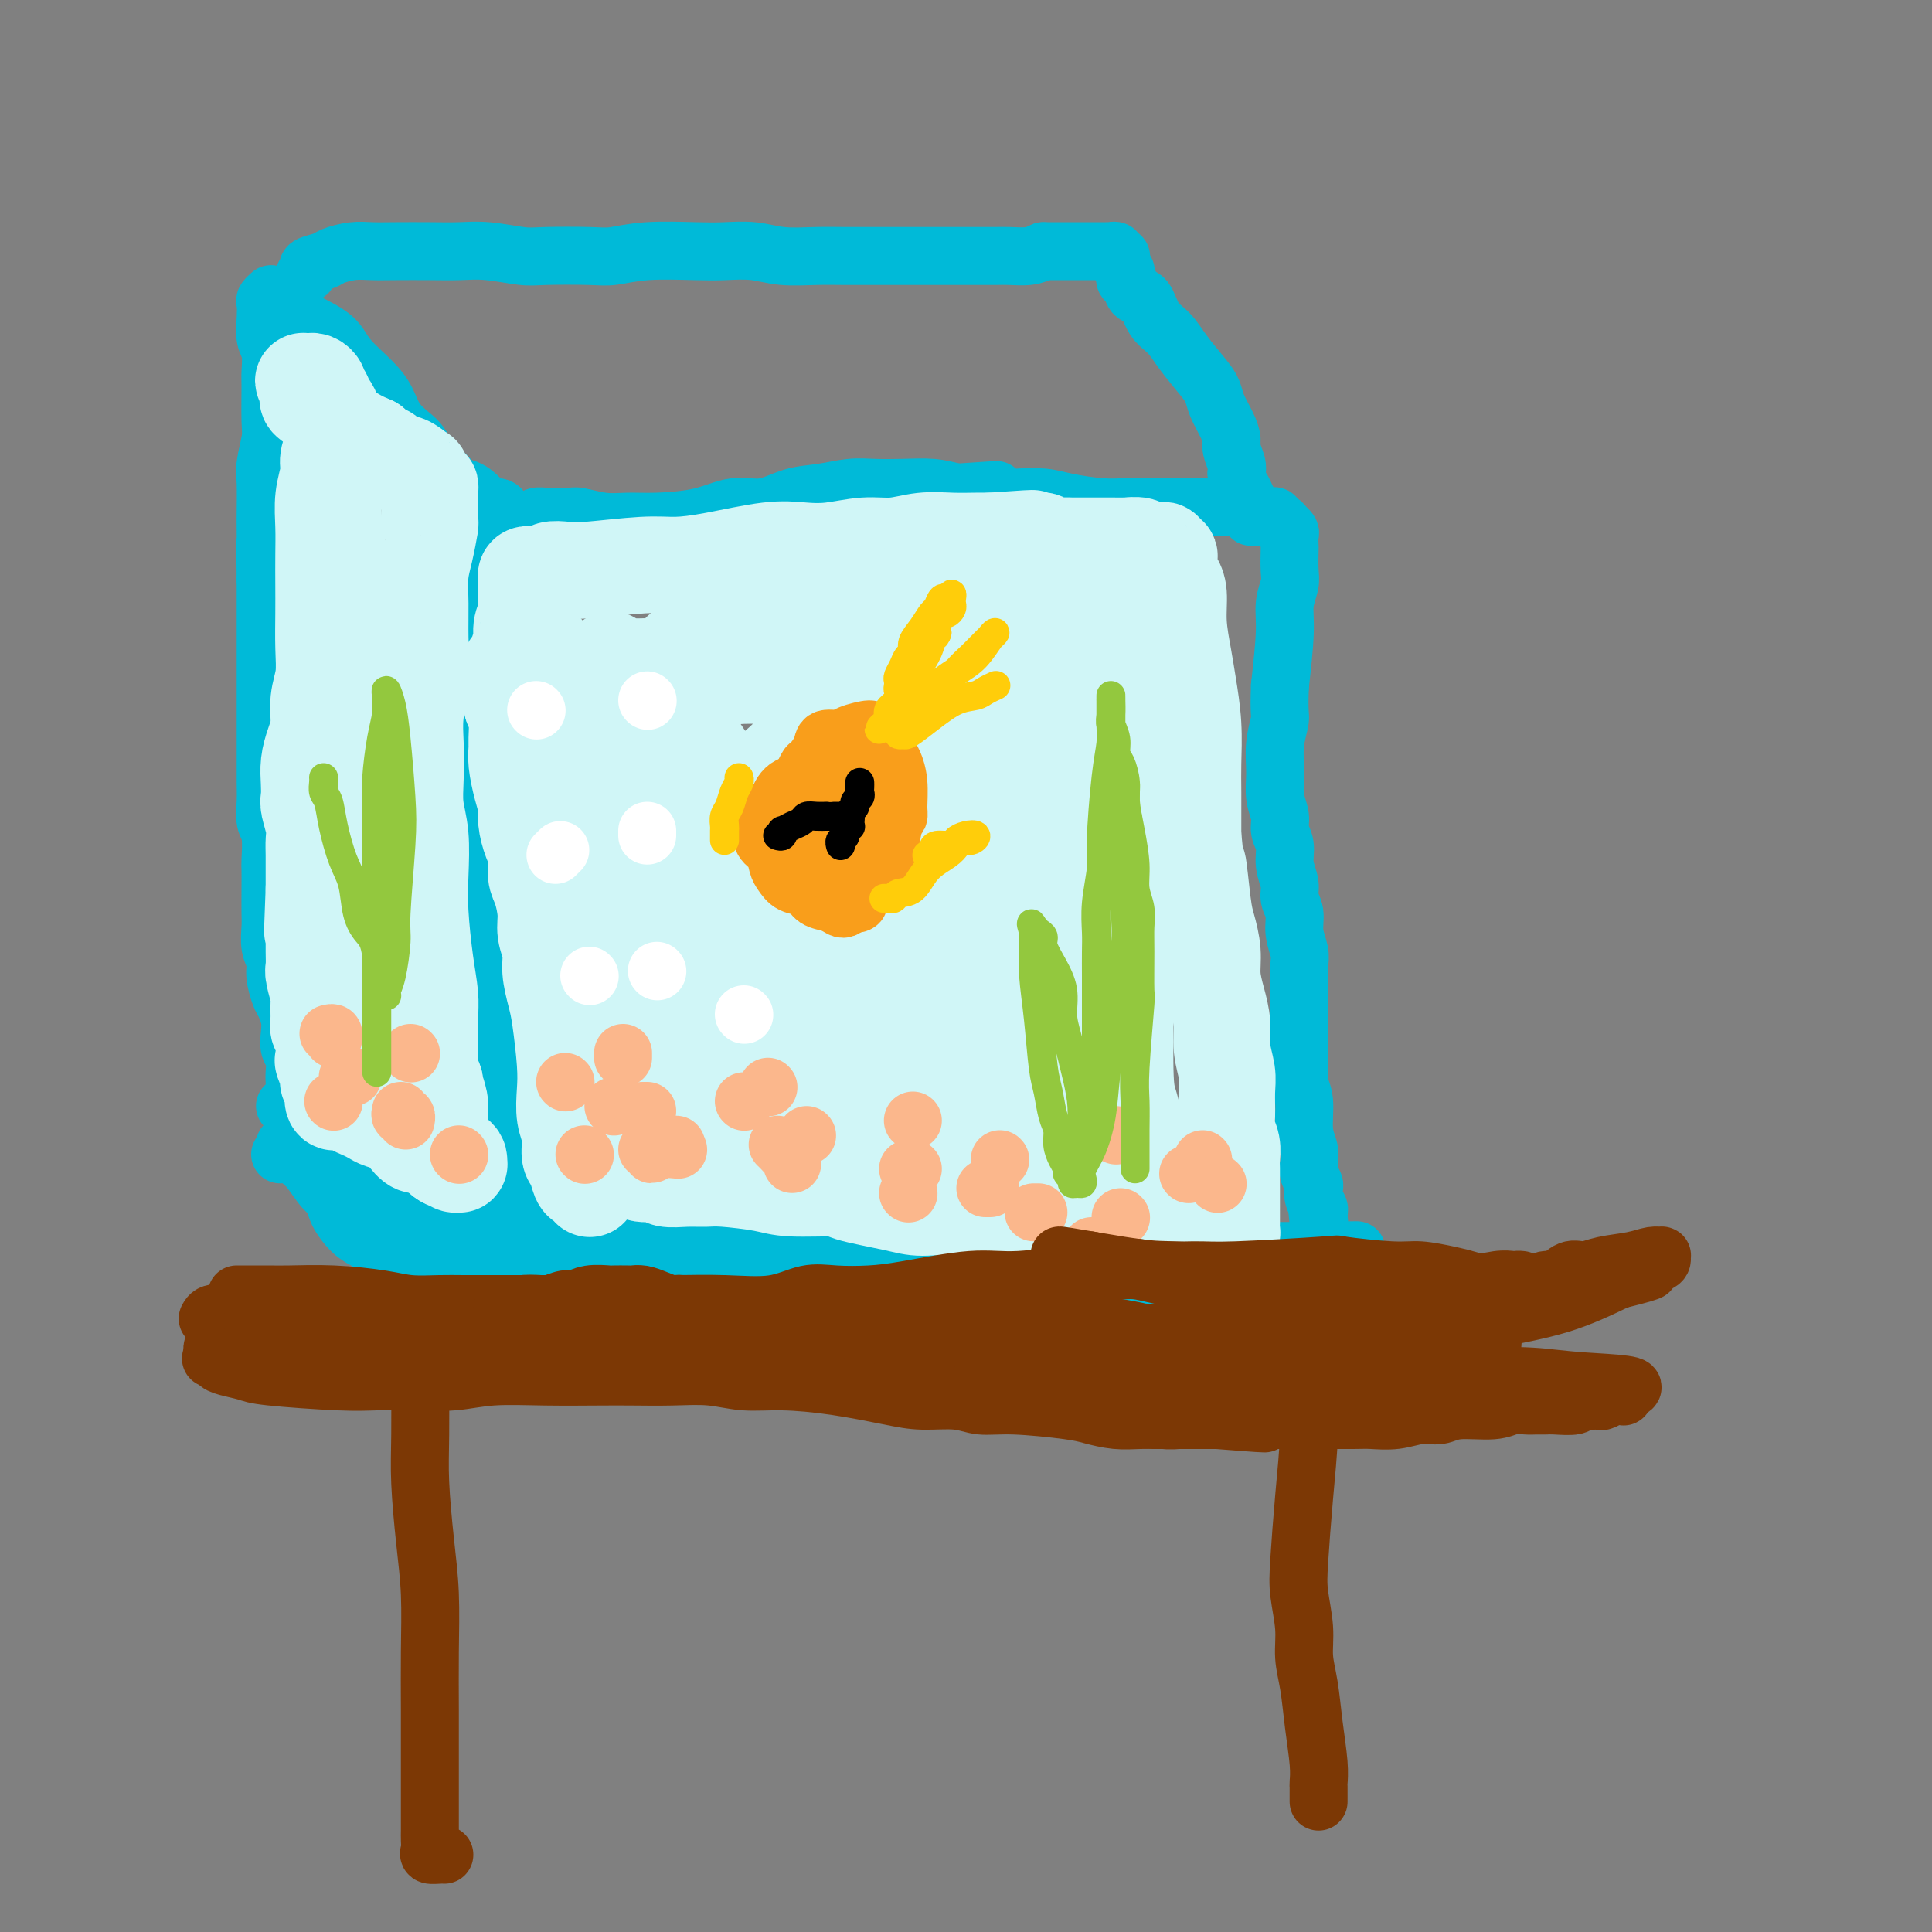 <svg viewBox='0 0 400 400' version='1.1' xmlns='http://www.w3.org/2000/svg' xmlns:xlink='http://www.w3.org/1999/xlink'><rect x="0" y="0" width="400" height="400" fill="#808080" stroke="none"/><g fill='none' stroke='rgb(0,186,216)' stroke-width='12' stroke-linecap='round' stroke-linejoin='round'><path d='M59,229c0.417,0.030 0.834,0.059 1,0c0.166,-0.059 0.082,-0.208 0,0c-0.082,0.208 -0.163,0.773 0,1c0.163,0.227 0.569,0.118 1,0c0.431,-0.118 0.885,-0.243 1,0c0.115,0.243 -0.110,0.853 0,1c0.110,0.147 0.554,-0.171 1,0c0.446,0.171 0.893,0.831 1,1c0.107,0.169 -0.126,-0.151 0,0c0.126,0.151 0.612,0.775 1,1c0.388,0.225 0.678,0.050 1,0c0.322,-0.050 0.677,0.024 1,0c0.323,-0.024 0.615,-0.147 1,0c0.385,0.147 0.862,0.564 1,1c0.138,0.436 -0.062,0.890 0,1c0.062,0.110 0.387,-0.125 1,0c0.613,0.125 1.515,0.611 2,1c0.485,0.389 0.553,0.681 1,1c0.447,0.319 1.275,0.666 2,1c0.725,0.334 1.349,0.657 2,1c0.651,0.343 1.329,0.708 2,1c0.671,0.292 1.335,0.512 2,1c0.665,0.488 1.333,1.244 2,2'/><path d='M83,243c4.595,2.908 4.083,3.177 4,3c-0.083,-0.177 0.261,-0.800 1,0c0.739,0.800 1.871,3.023 3,4c1.129,0.977 2.255,0.709 3,1c0.745,0.291 1.107,1.142 2,2c0.893,0.858 2.315,1.722 3,2c0.685,0.278 0.631,-0.030 1,0c0.369,0.030 1.159,0.400 2,1c0.841,0.600 1.731,1.431 2,2c0.269,0.569 -0.083,0.874 0,1c0.083,0.126 0.600,0.071 1,0c0.400,-0.071 0.682,-0.159 1,0c0.318,0.159 0.673,0.563 1,1c0.327,0.437 0.626,0.905 1,1c0.374,0.095 0.821,-0.185 1,0c0.179,0.185 0.089,0.834 0,1c-0.089,0.166 -0.178,-0.151 0,0c0.178,0.151 0.621,0.768 1,1c0.379,0.232 0.692,0.077 1,0c0.308,-0.077 0.610,-0.076 1,0c0.390,0.076 0.867,0.227 1,0c0.133,-0.227 -0.080,-0.830 0,-1c0.080,-0.170 0.451,0.094 1,0c0.549,-0.094 1.274,-0.547 2,-1'/><path d='M116,261c1.235,-0.094 0.824,0.171 1,0c0.176,-0.171 0.939,-0.778 2,-1c1.061,-0.222 2.421,-0.060 3,0c0.579,0.060 0.378,0.017 1,0c0.622,-0.017 2.068,-0.008 3,0c0.932,0.008 1.351,0.016 2,0c0.649,-0.016 1.530,-0.057 3,0c1.470,0.057 3.529,0.211 5,0c1.471,-0.211 2.353,-0.788 4,-1c1.647,-0.212 4.060,-0.061 6,0c1.940,0.061 3.408,0.030 6,0c2.592,-0.030 6.309,-0.061 9,0c2.691,0.061 4.358,0.212 6,0c1.642,-0.212 3.260,-0.789 5,-1c1.740,-0.211 3.603,-0.056 6,0c2.397,0.056 5.326,0.014 8,0c2.674,-0.014 5.091,0.000 7,0c1.909,-0.000 3.310,-0.014 5,0c1.690,0.014 3.670,0.056 6,0c2.330,-0.056 5.012,-0.211 7,0c1.988,0.211 3.282,0.789 5,1c1.718,0.211 3.859,0.057 6,0c2.141,-0.057 4.283,-0.015 6,0c1.717,0.015 3.008,0.004 5,0c1.992,-0.004 4.686,-0.001 7,0c2.314,0.001 4.250,0.000 6,0c1.750,-0.000 3.314,-0.000 5,0c1.686,0.000 3.493,0.000 5,0c1.507,-0.000 2.713,-0.000 4,0c1.287,0.000 2.653,0.000 4,0c1.347,-0.000 2.673,-0.000 4,0'/><path d='M268,259c24.044,-0.309 8.156,-0.083 3,0c-5.156,0.083 0.422,0.022 3,0c2.578,-0.022 2.156,-0.006 2,0c-0.156,0.006 -0.044,0.002 0,0c0.044,-0.002 0.022,-0.001 0,0'/><path d='M61,224c-0.030,-0.547 -0.060,-1.094 0,-2c0.060,-0.906 0.209,-2.172 0,-3c-0.209,-0.828 -0.777,-1.217 -1,-2c-0.223,-0.783 -0.102,-1.960 0,-3c0.102,-1.040 0.186,-1.944 0,-3c-0.186,-1.056 -0.642,-2.262 -1,-3c-0.358,-0.738 -0.618,-1.006 -1,-2c-0.382,-0.994 -0.887,-2.715 -1,-4c-0.113,-1.285 0.166,-2.135 0,-3c-0.166,-0.865 -0.776,-1.745 -1,-3c-0.224,-1.255 -0.060,-2.886 0,-4c0.060,-1.114 0.017,-1.713 0,-3c-0.017,-1.287 -0.008,-3.263 0,-5c0.008,-1.737 0.016,-3.234 0,-4c-0.016,-0.766 -0.057,-0.802 0,-2c0.057,-1.198 0.211,-3.558 0,-5c-0.211,-1.442 -0.789,-1.968 -1,-3c-0.211,-1.032 -0.057,-2.572 0,-4c0.057,-1.428 0.015,-2.744 0,-4c-0.015,-1.256 -0.004,-2.454 0,-4c0.004,-1.546 0.001,-3.442 0,-5c-0.001,-1.558 -0.000,-2.780 0,-4c0.000,-1.220 0.000,-2.440 0,-4c-0.000,-1.560 -0.000,-3.459 0,-5c0.000,-1.541 0.000,-2.722 0,-4c-0.000,-1.278 -0.000,-2.652 0,-4c0.000,-1.348 0.000,-2.671 0,-4c-0.000,-1.329 -0.000,-2.666 0,-4c0.000,-1.334 0.000,-2.667 0,-4'/><path d='M55,120c-0.155,-12.628 -0.043,-6.200 0,-5c0.043,1.200 0.015,-2.830 0,-5c-0.015,-2.170 -0.018,-2.481 0,-4c0.018,-1.519 0.057,-4.245 0,-6c-0.057,-1.755 -0.212,-2.537 0,-4c0.212,-1.463 0.790,-3.606 1,-5c0.210,-1.394 0.053,-2.038 0,-4c-0.053,-1.962 -0.000,-5.242 0,-7c0.000,-1.758 -0.052,-1.995 0,-3c0.052,-1.005 0.209,-2.780 0,-4c-0.209,-1.220 -0.784,-1.886 -1,-3c-0.216,-1.114 -0.072,-2.677 0,-4c0.072,-1.323 0.071,-2.406 0,-3c-0.071,-0.594 -0.211,-0.698 0,-1c0.211,-0.302 0.775,-0.800 1,-1c0.225,-0.200 0.113,-0.100 0,0'/><path d='M59,65c0.333,0.027 0.667,0.054 1,0c0.333,-0.054 0.667,-0.189 1,0c0.333,0.189 0.666,0.704 1,1c0.334,0.296 0.670,0.375 2,1c1.330,0.625 3.654,1.798 5,3c1.346,1.202 1.715,2.433 3,4c1.285,1.567 3.485,3.468 5,5c1.515,1.532 2.346,2.694 3,4c0.654,1.306 1.133,2.757 2,4c0.867,1.243 2.123,2.277 3,3c0.877,0.723 1.376,1.136 2,2c0.624,0.864 1.374,2.181 2,3c0.626,0.819 1.127,1.140 2,2c0.873,0.860 2.117,2.259 3,3c0.883,0.741 1.406,0.825 2,1c0.594,0.175 1.259,0.442 2,1c0.741,0.558 1.557,1.407 2,2c0.443,0.593 0.514,0.928 1,1c0.486,0.072 1.387,-0.121 2,0c0.613,0.121 0.938,0.554 1,1c0.062,0.446 -0.138,0.903 0,1c0.138,0.097 0.614,-0.166 1,0c0.386,0.166 0.682,0.762 1,1c0.318,0.238 0.659,0.119 1,0'/><path d='M107,108c2.719,2.221 0.518,1.274 0,1c-0.518,-0.274 0.649,0.124 1,0c0.351,-0.124 -0.114,-0.769 0,-1c0.114,-0.231 0.807,-0.048 1,0c0.193,0.048 -0.115,-0.040 0,0c0.115,0.040 0.654,0.207 1,0c0.346,-0.207 0.499,-0.789 1,-1c0.501,-0.211 1.350,-0.053 2,0c0.650,0.053 1.099,-0.000 2,0c0.901,0.000 2.253,0.053 3,0c0.747,-0.053 0.890,-0.212 2,0c1.110,0.212 3.187,0.795 5,1c1.813,0.205 3.361,0.032 5,0c1.639,-0.032 3.367,0.076 6,0c2.633,-0.076 6.169,-0.335 9,-1c2.831,-0.665 4.956,-1.737 7,-2c2.044,-0.263 4.008,0.283 6,0c1.992,-0.283 4.012,-1.396 6,-2c1.988,-0.604 3.945,-0.698 6,-1c2.055,-0.302 4.208,-0.810 6,-1c1.792,-0.190 3.223,-0.061 5,0c1.777,0.061 3.902,0.055 6,0c2.098,-0.055 4.171,-0.159 6,0c1.829,0.159 3.415,0.579 5,1'/><path d='M198,102c14.728,-0.988 6.046,-0.458 4,0c-2.046,0.458 2.542,0.844 5,1c2.458,0.156 2.786,0.080 4,0c1.214,-0.080 3.314,-0.165 5,0c1.686,0.165 2.958,0.580 5,1c2.042,0.420 4.855,0.845 7,1c2.145,0.155 3.621,0.042 5,0c1.379,-0.042 2.662,-0.011 4,0c1.338,0.011 2.733,0.002 4,0c1.267,-0.002 2.408,0.004 4,0c1.592,-0.004 3.635,-0.016 5,0c1.365,0.016 2.052,0.061 3,0c0.948,-0.061 2.155,-0.226 3,0c0.845,0.226 1.327,0.844 2,1c0.673,0.156 1.539,-0.150 2,0c0.461,0.150 0.519,0.757 1,1c0.481,0.243 1.387,0.122 2,0c0.613,-0.122 0.934,-0.244 1,0c0.066,0.244 -0.122,0.853 0,1c0.122,0.147 0.555,-0.169 1,0c0.445,0.169 0.904,0.823 1,1c0.096,0.177 -0.170,-0.124 0,0c0.170,0.124 0.777,0.673 1,1c0.223,0.327 0.061,0.432 0,1c-0.061,0.568 -0.020,1.599 0,2c0.020,0.401 0.020,0.170 0,1c-0.020,0.830 -0.061,2.720 0,4c0.061,1.280 0.222,1.951 0,3c-0.222,1.049 -0.829,2.475 -1,4c-0.171,1.525 0.094,3.150 0,6c-0.094,2.850 -0.547,6.925 -1,11'/><path d='M265,142c-0.247,5.848 0.134,5.968 0,7c-0.134,1.032 -0.783,2.975 -1,5c-0.217,2.025 -0.001,4.130 0,6c0.001,1.870 -0.211,3.504 0,5c0.211,1.496 0.845,2.855 1,4c0.155,1.145 -0.170,2.078 0,3c0.170,0.922 0.834,1.835 1,3c0.166,1.165 -0.167,2.583 0,4c0.167,1.417 0.833,2.834 1,4c0.167,1.166 -0.166,2.082 0,3c0.166,0.918 0.829,1.838 1,3c0.171,1.162 -0.150,2.565 0,4c0.150,1.435 0.772,2.902 1,4c0.228,1.098 0.061,1.828 0,3c-0.061,1.172 -0.018,2.785 0,4c0.018,1.215 0.009,2.030 0,4c-0.009,1.970 -0.017,5.093 0,7c0.017,1.907 0.061,2.597 0,4c-0.061,1.403 -0.226,3.521 0,5c0.226,1.479 0.844,2.321 1,4c0.156,1.679 -0.151,4.194 0,6c0.151,1.806 0.759,2.903 1,4c0.241,1.097 0.116,2.195 0,3c-0.116,0.805 -0.224,1.319 0,2c0.224,0.681 0.778,1.530 1,2c0.222,0.470 0.112,0.560 0,1c-0.112,0.440 -0.226,1.228 0,2c0.226,0.772 0.793,1.526 1,2c0.207,0.474 0.056,0.666 0,1c-0.056,0.334 -0.016,0.810 0,1c0.016,0.190 0.008,0.095 0,0'/><path d='M273,252c1.400,13.756 0.400,4.644 0,1c-0.400,-3.644 -0.200,-1.822 0,0'/><path d='M63,57c0.504,-0.334 1.009,-0.668 1,-1c-0.009,-0.332 -0.530,-0.663 0,-1c0.530,-0.337 2.113,-0.679 3,-1c0.887,-0.321 1.079,-0.622 2,-1c0.921,-0.378 2.573,-0.833 4,-1c1.427,-0.167 2.630,-0.046 4,0c1.370,0.046 2.909,0.016 5,0c2.091,-0.016 4.735,-0.018 7,0c2.265,0.018 4.150,0.057 6,0c1.850,-0.057 3.665,-0.210 6,0c2.335,0.210 5.189,0.785 7,1c1.811,0.215 2.577,0.072 5,0c2.423,-0.072 6.502,-0.072 9,0c2.498,0.072 3.416,0.214 5,0c1.584,-0.214 3.835,-0.786 7,-1c3.165,-0.214 7.244,-0.072 10,0c2.756,0.072 4.189,0.072 6,0c1.811,-0.072 4.002,-0.215 6,0c1.998,0.215 3.805,0.790 6,1c2.195,0.210 4.780,0.056 7,0c2.220,-0.056 4.075,-0.015 6,0c1.925,0.015 3.921,0.004 6,0c2.079,-0.004 4.241,-0.001 6,0c1.759,0.001 3.117,0.000 5,0c1.883,-0.000 4.293,0.001 6,0c1.707,-0.001 2.712,-0.003 4,0c1.288,0.003 2.861,0.011 4,0c1.139,-0.011 1.845,-0.041 3,0c1.155,0.041 2.759,0.155 4,0c1.241,-0.155 2.121,-0.577 3,-1'/><path d='M216,52c22.726,0.000 8.042,0.000 3,0c-5.042,-0.000 -0.443,-0.000 2,0c2.443,0.000 2.731,0.000 3,0c0.269,-0.000 0.521,-0.000 1,0c0.479,0.000 1.185,0.000 2,0c0.815,-0.000 1.739,-0.001 2,0c0.261,0.001 -0.141,0.004 0,0c0.141,-0.004 0.826,-0.016 1,0c0.174,0.016 -0.163,0.060 0,0c0.163,-0.060 0.827,-0.223 1,0c0.173,0.223 -0.146,0.833 0,1c0.146,0.167 0.757,-0.110 1,0c0.243,0.110 0.117,0.607 0,1c-0.117,0.393 -0.224,0.681 0,1c0.224,0.319 0.780,0.667 1,1c0.220,0.333 0.104,0.650 0,1c-0.104,0.350 -0.194,0.734 0,1c0.194,0.266 0.674,0.416 1,1c0.326,0.584 0.498,1.603 1,2c0.502,0.397 1.335,0.172 2,1c0.665,0.828 1.162,2.711 2,4c0.838,1.289 2.016,1.986 3,3c0.984,1.014 1.773,2.347 3,4c1.227,1.653 2.893,3.626 4,5c1.107,1.374 1.655,2.149 2,3c0.345,0.851 0.489,1.779 1,3c0.511,1.221 1.391,2.736 2,4c0.609,1.264 0.947,2.277 1,3c0.053,0.723 -0.178,1.156 0,2c0.178,0.844 0.765,2.098 1,3c0.235,0.902 0.117,1.451 0,2'/><path d='M256,98c0.725,3.047 0.037,2.164 0,2c-0.037,-0.164 0.579,0.391 1,1c0.421,0.609 0.649,1.274 1,2c0.351,0.726 0.826,1.514 1,2c0.174,0.486 0.047,0.669 0,1c-0.047,0.331 -0.013,0.809 0,1c0.013,0.191 0.007,0.096 0,0'/><path d='M97,107c-0.007,0.351 -0.013,0.703 0,1c0.013,0.297 0.046,0.540 0,1c-0.046,0.460 -0.170,1.138 0,2c0.170,0.862 0.634,1.909 1,4c0.366,2.091 0.634,5.224 1,8c0.366,2.776 0.829,5.193 1,9c0.171,3.807 0.049,9.005 0,13c-0.049,3.995 -0.025,6.786 0,10c0.025,3.214 0.053,6.850 0,10c-0.053,3.150 -0.186,5.814 0,9c0.186,3.186 0.690,6.894 1,9c0.310,2.106 0.426,2.609 1,6c0.574,3.391 1.608,9.668 2,13c0.392,3.332 0.143,3.718 0,4c-0.143,0.282 -0.181,0.461 0,3c0.181,2.539 0.581,7.439 1,10c0.419,2.561 0.859,2.782 1,5c0.141,2.218 -0.016,6.434 0,9c0.016,2.566 0.204,3.482 0,5c-0.204,1.518 -0.802,3.638 -1,5c-0.198,1.362 0.003,1.965 0,3c-0.003,1.035 -0.211,2.502 0,4c0.211,1.498 0.841,3.029 1,4c0.159,0.971 -0.153,1.384 0,2c0.153,0.616 0.772,1.435 1,2c0.228,0.565 0.065,0.876 0,1c-0.065,0.124 -0.033,0.062 0,0'/><path d='M107,259c1.667,25.333 0.833,12.667 0,0'/><path d='M58,239c0.455,-0.308 0.910,-0.616 1,-1c0.090,-0.384 -0.184,-0.842 0,-1c0.184,-0.158 0.825,-0.014 1,0c0.175,0.014 -0.115,-0.102 0,0c0.115,0.102 0.637,0.421 1,1c0.363,0.579 0.568,1.417 1,2c0.432,0.583 1.091,0.912 2,2c0.909,1.088 2.067,2.935 3,4c0.933,1.065 1.643,1.349 2,2c0.357,0.651 0.363,1.668 1,3c0.637,1.332 1.904,2.978 3,4c1.096,1.022 2.022,1.421 3,2c0.978,0.579 2.009,1.339 3,2c0.991,0.661 1.941,1.224 3,2c1.059,0.776 2.228,1.766 3,2c0.772,0.234 1.146,-0.287 2,0c0.854,0.287 2.187,1.383 3,2c0.813,0.617 1.107,0.757 2,1c0.893,0.243 2.384,0.591 3,1c0.616,0.409 0.358,0.879 1,1c0.642,0.121 2.183,-0.108 3,0c0.817,0.108 0.908,0.554 1,1'/><path d='M100,269c4.521,2.333 2.324,1.165 2,1c-0.324,-0.165 1.223,0.674 2,1c0.777,0.326 0.782,0.140 1,0c0.218,-0.140 0.650,-0.234 1,0c0.350,0.234 0.619,0.794 1,1c0.381,0.206 0.876,0.056 1,0c0.124,-0.056 -0.121,-0.019 0,0c0.121,0.019 0.609,0.019 1,0c0.391,-0.019 0.684,-0.058 1,0c0.316,0.058 0.654,0.212 1,0c0.346,-0.212 0.700,-0.788 1,-1c0.300,-0.212 0.546,-0.058 1,0c0.454,0.058 1.115,0.019 2,0c0.885,-0.019 1.995,-0.020 3,0c1.005,0.020 1.907,0.059 3,0c1.093,-0.059 2.378,-0.216 6,0c3.622,0.216 9.581,0.804 12,1c2.419,0.196 1.299,-0.000 4,0c2.701,0.000 9.224,0.196 13,0c3.776,-0.196 4.806,-0.785 8,-1c3.194,-0.215 8.552,-0.058 12,0c3.448,0.058 4.985,0.017 7,0c2.015,-0.017 4.507,-0.008 7,0'/><path d='M190,271c14.313,-0.138 8.596,0.016 8,0c-0.596,-0.016 3.930,-0.201 7,0c3.070,0.201 4.682,0.787 7,1c2.318,0.213 5.340,0.053 8,0c2.660,-0.053 4.959,-0.000 7,0c2.041,0.000 3.826,-0.051 6,0c2.174,0.051 4.738,0.206 7,0c2.262,-0.206 4.222,-0.774 6,-1c1.778,-0.226 3.374,-0.112 5,0c1.626,0.112 3.282,0.222 5,0c1.718,-0.222 3.499,-0.776 5,-1c1.501,-0.224 2.721,-0.116 4,0c1.279,0.116 2.617,0.241 4,0c1.383,-0.241 2.809,-0.850 4,-1c1.191,-0.150 2.145,0.157 3,0c0.855,-0.157 1.612,-0.778 2,-1c0.388,-0.222 0.407,-0.045 1,0c0.593,0.045 1.760,-0.041 2,0c0.240,0.041 -0.446,0.211 -1,0c-0.554,-0.211 -0.977,-0.802 -2,-1c-1.023,-0.198 -2.648,-0.002 -5,0c-2.352,0.002 -5.431,-0.189 -9,0c-3.569,0.189 -7.628,0.758 -11,1c-3.372,0.242 -6.059,0.158 -9,0c-2.941,-0.158 -6.138,-0.389 -9,0c-2.862,0.389 -5.389,1.397 -8,2c-2.611,0.603 -5.305,0.802 -8,1'/><path d='M219,271c-10.799,0.468 -7.795,0.137 -8,0c-0.205,-0.137 -3.619,-0.079 -6,0c-2.381,0.079 -3.727,0.180 -6,0c-2.273,-0.180 -5.471,-0.639 -8,-1c-2.529,-0.361 -4.387,-0.622 -6,-1c-1.613,-0.378 -2.981,-0.874 -5,-1c-2.019,-0.126 -4.689,0.116 -7,0c-2.311,-0.116 -4.265,-0.591 -6,-1c-1.735,-0.409 -3.253,-0.754 -5,-1c-1.747,-0.246 -3.725,-0.395 -6,-1c-2.275,-0.605 -4.849,-1.668 -7,-2c-2.151,-0.332 -3.878,0.065 -6,0c-2.122,-0.065 -4.637,-0.592 -7,-1c-2.363,-0.408 -4.574,-0.697 -7,-1c-2.426,-0.303 -5.065,-0.620 -7,-1c-1.935,-0.380 -3.164,-0.824 -5,-1c-1.836,-0.176 -4.278,-0.086 -6,0c-1.722,0.086 -2.723,0.167 -4,0c-1.277,-0.167 -2.830,-0.582 -4,-1c-1.170,-0.418 -1.956,-0.840 -3,-1c-1.044,-0.160 -2.347,-0.058 -3,0c-0.653,0.058 -0.655,0.072 -1,0c-0.345,-0.072 -1.032,-0.229 -1,0c0.032,0.229 0.782,0.845 1,1c0.218,0.155 -0.095,-0.151 0,0c0.095,0.151 0.599,0.757 1,1c0.401,0.243 0.701,0.121 1,0'/><path d='M98,259c-18.664,-1.861 -4.824,-0.514 0,0c4.824,0.514 0.630,0.196 -1,0c-1.630,-0.196 -0.697,-0.268 -1,-1c-0.303,-0.732 -1.840,-2.124 -3,-3c-1.160,-0.876 -1.941,-1.236 -3,-2c-1.059,-0.764 -2.396,-1.933 -4,-3c-1.604,-1.067 -3.477,-2.031 -5,-3c-1.523,-0.969 -2.698,-1.944 -4,-3c-1.302,-1.056 -2.732,-2.192 -4,-3c-1.268,-0.808 -2.376,-1.288 -3,-2c-0.624,-0.712 -0.765,-1.654 -1,-2c-0.235,-0.346 -0.563,-0.094 -1,0c-0.437,0.094 -0.982,0.032 -1,0c-0.018,-0.032 0.491,-0.033 1,0c0.509,0.033 1.017,0.100 1,0c-0.017,-0.100 -0.558,-0.366 0,0c0.558,0.366 2.217,1.363 4,2c1.783,0.637 3.690,0.914 6,2c2.310,1.086 5.024,2.981 8,4c2.976,1.019 6.215,1.161 9,2c2.785,0.839 5.117,2.375 8,3c2.883,0.625 6.317,0.338 9,1c2.683,0.662 4.617,2.271 7,3c2.383,0.729 5.217,0.577 8,1c2.783,0.423 5.517,1.420 8,2c2.483,0.580 4.717,0.743 7,1c2.283,0.257 4.615,0.608 7,1c2.385,0.392 4.824,0.826 7,1c2.176,0.174 4.088,0.087 6,0'/><path d='M163,260c7.972,1.171 6.403,1.098 7,1c0.597,-0.098 3.361,-0.222 6,0c2.639,0.222 5.154,0.791 7,1c1.846,0.209 3.025,0.060 4,0c0.975,-0.060 1.748,-0.030 3,0c1.252,0.030 2.983,0.061 4,0c1.017,-0.061 1.319,-0.212 2,0c0.681,0.212 1.740,0.789 2,1c0.260,0.211 -0.281,0.057 0,0c0.281,-0.057 1.384,-0.015 2,0c0.616,0.015 0.747,0.004 1,0c0.253,-0.004 0.630,-0.001 1,0c0.370,0.001 0.732,0.000 1,0c0.268,-0.000 0.441,-0.000 1,0c0.559,0.000 1.504,0.000 2,0c0.496,-0.000 0.544,-0.001 1,0c0.456,0.001 1.319,0.004 2,0c0.681,-0.004 1.178,-0.015 2,0c0.822,0.015 1.968,0.057 3,0c1.032,-0.057 1.949,-0.211 3,0c1.051,0.211 2.236,0.789 3,1c0.764,0.211 1.109,0.057 2,0c0.891,-0.057 2.330,-0.015 3,0c0.670,0.015 0.571,0.004 1,0c0.429,-0.004 1.385,-0.001 2,0c0.615,0.001 0.890,0.000 1,0c0.110,-0.000 0.055,-0.000 0,0'/></g>
<g fill='none' stroke='rgb(208,246,247)' stroke-width='20' stroke-linecap='round' stroke-linejoin='round'><path d='M122,246c0.089,0.105 0.177,0.210 0,0c-0.177,-0.210 -0.621,-0.734 -1,-1c-0.379,-0.266 -0.694,-0.275 -1,-1c-0.306,-0.725 -0.604,-2.167 -1,-3c-0.396,-0.833 -0.890,-1.057 -1,-2c-0.110,-0.943 0.164,-2.605 0,-4c-0.164,-1.395 -0.764,-2.525 -1,-4c-0.236,-1.475 -0.106,-3.297 0,-5c0.106,-1.703 0.187,-3.287 0,-6c-0.187,-2.713 -0.643,-6.553 -1,-9c-0.357,-2.447 -0.617,-3.500 -1,-5c-0.383,-1.500 -0.890,-3.448 -1,-5c-0.110,-1.552 0.177,-2.707 0,-4c-0.177,-1.293 -0.817,-2.724 -1,-4c-0.183,-1.276 0.092,-2.399 0,-4c-0.092,-1.601 -0.550,-3.682 -1,-5c-0.450,-1.318 -0.890,-1.875 -1,-3c-0.110,-1.125 0.111,-2.820 0,-4c-0.111,-1.180 -0.555,-1.845 -1,-3c-0.445,-1.155 -0.890,-2.799 -1,-4c-0.110,-1.201 0.114,-1.958 0,-3c-0.114,-1.042 -0.566,-2.369 -1,-4c-0.434,-1.631 -0.851,-3.567 -1,-5c-0.149,-1.433 -0.030,-2.364 0,-3c0.030,-0.636 -0.030,-0.979 0,-2c0.030,-1.021 0.152,-2.720 0,-4c-0.152,-1.280 -0.576,-2.140 -1,-3'/><path d='M106,146c-1.458,-13.807 0.398,-5.826 1,-4c0.602,1.826 -0.049,-2.504 0,-5c0.049,-2.496 0.798,-3.159 1,-4c0.202,-0.841 -0.142,-1.860 0,-3c0.142,-1.140 0.770,-2.399 1,-3c0.230,-0.601 0.062,-0.542 0,-1c-0.062,-0.458 -0.016,-1.432 0,-2c0.016,-0.568 0.004,-0.730 0,-1c-0.004,-0.270 0.002,-0.647 0,-1c-0.002,-0.353 -0.012,-0.683 0,-1c0.012,-0.317 0.044,-0.621 0,-1c-0.044,-0.379 -0.166,-0.833 0,-1c0.166,-0.167 0.620,-0.049 1,0c0.380,0.049 0.685,0.027 1,0c0.315,-0.027 0.640,-0.059 1,0c0.360,0.059 0.756,0.208 1,0c0.244,-0.208 0.338,-0.773 1,-1c0.662,-0.227 1.893,-0.115 3,0c1.107,0.115 2.090,0.234 5,0c2.910,-0.234 7.747,-0.819 11,-1c3.253,-0.181 4.923,0.044 7,0c2.077,-0.044 4.560,-0.356 8,-1c3.440,-0.644 7.836,-1.622 11,-2c3.164,-0.378 5.096,-0.158 7,0c1.904,0.158 3.778,0.252 6,0c2.222,-0.252 4.790,-0.852 7,-1c2.210,-0.148 4.062,0.157 6,0c1.938,-0.157 3.963,-0.774 6,-1c2.037,-0.226 4.087,-0.061 6,0c1.913,0.061 3.689,0.017 5,0c1.311,-0.017 2.155,-0.009 3,0'/><path d='M205,112c15.329,-1.087 6.653,-0.305 4,0c-2.653,0.305 0.717,0.134 3,0c2.283,-0.134 3.481,-0.232 4,0c0.519,0.232 0.361,0.794 1,1c0.639,0.206 2.076,0.055 3,0c0.924,-0.055 1.335,-0.015 2,0c0.665,0.015 1.583,0.004 2,0c0.417,-0.004 0.333,-0.001 1,0c0.667,0.001 2.084,-0.001 3,0c0.916,0.001 1.331,0.004 2,0c0.669,-0.004 1.594,-0.015 2,0c0.406,0.015 0.294,0.057 1,0c0.706,-0.057 2.230,-0.211 3,0c0.770,0.211 0.785,0.788 1,1c0.215,0.212 0.631,0.061 1,0c0.369,-0.061 0.691,-0.031 1,0c0.309,0.031 0.605,0.063 1,0c0.395,-0.063 0.890,-0.221 1,0c0.110,0.221 -0.164,0.821 0,1c0.164,0.179 0.766,-0.065 1,0c0.234,0.065 0.100,0.437 0,1c-0.100,0.563 -0.167,1.318 0,2c0.167,0.682 0.569,1.292 1,2c0.431,0.708 0.890,1.516 1,3c0.110,1.484 -0.128,3.646 0,6c0.128,2.354 0.623,4.902 1,7c0.377,2.098 0.637,3.747 1,6c0.363,2.253 0.829,5.109 1,8c0.171,2.891 0.046,5.817 0,8c-0.046,2.183 -0.013,3.624 0,6c0.013,2.376 0.007,5.688 0,9'/><path d='M247,173c0.951,9.910 0.828,5.686 1,6c0.172,0.314 0.637,5.167 1,8c0.363,2.833 0.623,3.646 1,5c0.377,1.354 0.871,3.249 1,5c0.129,1.751 -0.105,3.357 0,5c0.105,1.643 0.550,3.323 1,5c0.450,1.677 0.905,3.352 1,5c0.095,1.648 -0.172,3.270 0,5c0.172,1.730 0.782,3.568 1,5c0.218,1.432 0.044,2.456 0,4c-0.044,1.544 0.041,3.606 0,5c-0.041,1.394 -0.207,2.121 0,3c0.207,0.879 0.788,1.911 1,3c0.212,1.089 0.057,2.235 0,3c-0.057,0.765 -0.015,1.151 0,2c0.015,0.849 0.004,2.163 0,3c-0.004,0.837 -0.001,1.199 0,2c0.001,0.801 0.001,2.043 0,3c-0.001,0.957 -0.004,1.630 0,2c0.004,0.370 0.013,0.439 0,1c-0.013,0.561 -0.048,1.614 0,2c0.048,0.386 0.180,0.103 0,0c-0.180,-0.103 -0.671,-0.028 -1,0c-0.329,0.028 -0.494,0.007 -1,0c-0.506,-0.007 -1.352,-0.001 -2,0c-0.648,0.001 -1.097,-0.003 -2,0c-0.903,0.003 -2.258,0.012 -4,0c-1.742,-0.012 -3.869,-0.044 -6,0c-2.131,0.044 -4.266,0.166 -6,0c-1.734,-0.166 -3.067,-0.619 -5,-1c-1.933,-0.381 -4.467,-0.691 -7,-1'/><path d='M221,253c-6.337,0.070 -5.181,0.244 -6,0c-0.819,-0.244 -3.613,-0.904 -6,-1c-2.387,-0.096 -4.368,0.374 -6,0c-1.632,-0.374 -2.916,-1.593 -5,-2c-2.084,-0.407 -4.966,-0.003 -7,0c-2.034,0.003 -3.218,-0.394 -6,-1c-2.782,-0.606 -7.161,-1.420 -9,-2c-1.839,-0.580 -1.138,-0.926 -3,-1c-1.862,-0.074 -6.286,0.123 -9,0c-2.714,-0.123 -3.718,-0.568 -6,-1c-2.282,-0.432 -5.842,-0.852 -8,-1c-2.158,-0.148 -2.913,-0.025 -4,0c-1.087,0.025 -2.504,-0.050 -4,0c-1.496,0.050 -3.069,0.223 -4,0c-0.931,-0.223 -1.219,-0.844 -2,-1c-0.781,-0.156 -2.054,0.151 -3,0c-0.946,-0.151 -1.564,-0.760 -2,-1c-0.436,-0.240 -0.691,-0.109 -1,0c-0.309,0.109 -0.671,0.197 -1,0c-0.329,-0.197 -0.623,-0.679 -1,-1c-0.377,-0.321 -0.836,-0.481 -1,-1c-0.164,-0.519 -0.032,-1.398 0,-2c0.032,-0.602 -0.037,-0.928 0,-2c0.037,-1.072 0.181,-2.890 0,-5c-0.181,-2.110 -0.686,-4.512 -1,-7c-0.314,-2.488 -0.436,-5.061 -1,-8c-0.564,-2.939 -1.568,-6.243 -2,-9c-0.432,-2.757 -0.291,-4.966 -1,-9c-0.709,-4.034 -2.268,-9.894 -3,-14c-0.732,-4.106 -0.638,-6.459 -1,-9c-0.362,-2.541 -1.181,-5.271 -2,-8'/><path d='M116,167c-2.332,-13.730 -2.663,-11.556 -3,-12c-0.337,-0.444 -0.680,-3.505 -1,-6c-0.320,-2.495 -0.619,-4.423 -1,-6c-0.381,-1.577 -0.846,-2.802 -1,-4c-0.154,-1.198 0.001,-2.370 0,-3c-0.001,-0.630 -0.160,-0.717 0,-1c0.160,-0.283 0.639,-0.761 1,-1c0.361,-0.239 0.604,-0.237 1,0c0.396,0.237 0.944,0.710 1,1c0.056,0.290 -0.380,0.398 0,1c0.380,0.602 1.575,1.697 3,4c1.425,2.303 3.080,5.812 5,10c1.920,4.188 4.104,9.055 6,14c1.896,4.945 3.504,9.970 5,15c1.496,5.030 2.881,10.066 4,15c1.119,4.934 1.973,9.766 3,14c1.027,4.234 2.226,7.869 3,11c0.774,3.131 1.122,5.757 2,9c0.878,3.243 2.287,7.102 3,9c0.713,1.898 0.732,1.836 1,2c0.268,0.164 0.786,0.553 1,1c0.214,0.447 0.124,0.951 0,1c-0.124,0.049 -0.280,-0.358 0,-1c0.280,-0.642 0.997,-1.519 1,-4c0.003,-2.481 -0.709,-6.565 -1,-11c-0.291,-4.435 -0.162,-9.223 -1,-14c-0.838,-4.777 -2.645,-9.545 -4,-14c-1.355,-4.455 -2.260,-8.596 -3,-13c-0.740,-4.404 -1.315,-9.070 -2,-13c-0.685,-3.930 -1.482,-7.123 -2,-10c-0.518,-2.877 -0.759,-5.439 -1,-8'/><path d='M136,153c-1.857,-9.790 -0.498,-5.264 0,-4c0.498,1.264 0.136,-0.733 0,-2c-0.136,-1.267 -0.045,-1.804 0,-2c0.045,-0.196 0.046,-0.050 0,0c-0.046,0.050 -0.138,0.004 0,0c0.138,-0.004 0.506,0.035 1,0c0.494,-0.035 1.112,-0.145 1,0c-0.112,0.145 -0.955,0.545 0,2c0.955,1.455 3.708,3.964 6,7c2.292,3.036 4.123,6.599 6,10c1.877,3.401 3.799,6.639 6,13c2.201,6.361 4.680,15.844 6,22c1.320,6.156 1.482,8.987 2,12c0.518,3.013 1.393,6.210 2,9c0.607,2.790 0.945,5.173 1,7c0.055,1.827 -0.175,3.098 0,4c0.175,0.902 0.755,1.433 1,2c0.245,0.567 0.156,1.168 0,1c-0.156,-0.168 -0.377,-1.106 -1,-3c-0.623,-1.894 -1.647,-4.743 -3,-9c-1.353,-4.257 -3.036,-9.921 -5,-15c-1.964,-5.079 -4.209,-9.572 -6,-14c-1.791,-4.428 -3.127,-8.789 -5,-13c-1.873,-4.211 -4.284,-8.271 -6,-12c-1.716,-3.729 -2.736,-7.126 -4,-10c-1.264,-2.874 -2.772,-5.224 -4,-7c-1.228,-1.776 -2.177,-2.978 -3,-5c-0.823,-2.022 -1.521,-4.863 -2,-6c-0.479,-1.137 -0.740,-0.568 -1,0'/><path d='M128,140c-3.066,-6.353 -0.731,-2.235 0,-1c0.731,1.235 -0.143,-0.412 0,-1c0.143,-0.588 1.303,-0.116 3,0c1.697,0.116 3.931,-0.123 7,0c3.069,0.123 6.973,0.608 11,1c4.027,0.392 8.177,0.693 12,1c3.823,0.307 7.319,0.622 11,1c3.681,0.378 7.547,0.819 11,1c3.453,0.181 6.494,0.102 9,0c2.506,-0.102 4.478,-0.227 6,0c1.522,0.227 2.593,0.807 4,1c1.407,0.193 3.150,0.000 4,0c0.850,-0.000 0.807,0.192 1,0c0.193,-0.192 0.621,-0.769 1,-1c0.379,-0.231 0.710,-0.118 1,0c0.290,0.118 0.539,0.240 1,0c0.461,-0.240 1.133,-0.840 1,-1c-0.133,-0.160 -1.072,0.122 -1,0c0.072,-0.122 1.155,-0.649 0,-1c-1.155,-0.351 -4.548,-0.526 -10,-1c-5.452,-0.474 -12.965,-1.248 -18,-1c-5.035,0.248 -7.593,1.517 -11,2c-3.407,0.483 -7.662,0.178 -11,0c-3.338,-0.178 -5.760,-0.230 -8,0c-2.240,0.230 -4.299,0.743 -6,1c-1.701,0.257 -3.045,0.259 -4,0c-0.955,-0.259 -1.521,-0.779 -2,-1c-0.479,-0.221 -0.871,-0.142 -1,0c-0.129,0.142 0.004,0.346 0,0c-0.004,-0.346 -0.144,-1.242 0,-2c0.144,-0.758 0.572,-1.379 1,-2'/><path d='M140,136c0.662,-1.517 3.318,-2.811 6,-4c2.682,-1.189 5.390,-2.273 9,-3c3.610,-0.727 8.123,-1.099 12,-2c3.877,-0.901 7.118,-2.333 11,-3c3.882,-0.667 8.406,-0.569 12,-1c3.594,-0.431 6.259,-1.390 10,-2c3.741,-0.610 8.560,-0.872 12,-1c3.440,-0.128 5.503,-0.122 7,0c1.497,0.122 2.429,0.361 4,1c1.571,0.639 3.780,1.677 5,2c1.220,0.323 1.452,-0.068 2,0c0.548,0.068 1.413,0.594 2,1c0.587,0.406 0.896,0.693 1,1c0.104,0.307 0.002,0.633 0,1c-0.002,0.367 0.097,0.775 0,1c-0.097,0.225 -0.391,0.268 -2,1c-1.609,0.732 -4.533,2.152 -8,4c-3.467,1.848 -7.478,4.122 -11,6c-3.522,1.878 -6.554,3.359 -10,5c-3.446,1.641 -7.307,3.441 -11,5c-3.693,1.559 -7.219,2.875 -10,4c-2.781,1.125 -4.818,2.058 -7,3c-2.182,0.942 -4.508,1.893 -7,3c-2.492,1.107 -5.148,2.371 -7,3c-1.852,0.629 -2.898,0.622 -4,1c-1.102,0.378 -2.258,1.140 -3,2c-0.742,0.860 -1.069,1.817 -1,2c0.069,0.183 0.535,-0.409 1,-1'/><path d='M153,165c-8.400,3.673 0.098,-0.645 5,-4c4.902,-3.355 6.206,-5.746 9,-8c2.794,-2.254 7.077,-4.369 10,-6c2.923,-1.631 4.485,-2.777 6,-4c1.515,-1.223 2.983,-2.524 4,-3c1.017,-0.476 1.583,-0.127 2,0c0.417,0.127 0.686,0.031 1,0c0.314,-0.031 0.675,0.003 1,0c0.325,-0.003 0.614,-0.043 0,2c-0.614,2.043 -2.133,6.169 -4,11c-1.867,4.831 -4.084,10.368 -7,15c-2.916,4.632 -6.531,8.358 -9,12c-2.469,3.642 -3.792,7.198 -5,10c-1.208,2.802 -2.303,4.848 -3,6c-0.697,1.152 -0.997,1.409 -1,2c-0.003,0.591 0.292,1.514 0,2c-0.292,0.486 -1.169,0.534 1,-2c2.169,-2.534 7.385,-7.650 11,-12c3.615,-4.350 5.627,-7.933 8,-11c2.373,-3.067 5.105,-5.617 7,-8c1.895,-2.383 2.954,-4.599 4,-6c1.046,-1.401 2.081,-1.987 3,-3c0.919,-1.013 1.722,-2.452 2,-3c0.278,-0.548 0.031,-0.204 0,0c-0.031,0.204 0.153,0.269 0,1c-0.153,0.731 -0.643,2.129 -1,3c-0.357,0.871 -0.582,1.217 -2,4c-1.418,2.783 -4.030,8.004 -6,12c-1.970,3.996 -3.300,6.768 -4,9c-0.700,2.232 -0.772,3.923 -1,5c-0.228,1.077 -0.614,1.538 -1,2'/><path d='M183,191c-2.112,5.858 0.107,2.501 1,1c0.893,-1.501 0.460,-1.148 2,-3c1.540,-1.852 5.053,-5.909 10,-12c4.947,-6.091 11.330,-14.216 15,-19c3.670,-4.784 4.629,-6.226 6,-8c1.371,-1.774 3.155,-3.879 4,-5c0.845,-1.121 0.750,-1.260 1,-1c0.250,0.260 0.846,0.917 1,1c0.154,0.083 -0.135,-0.407 -2,2c-1.865,2.407 -5.306,7.712 -9,14c-3.694,6.288 -7.640,13.559 -11,19c-3.360,5.441 -6.133,9.054 -8,13c-1.867,3.946 -2.826,8.226 -4,11c-1.174,2.774 -2.561,4.041 -3,5c-0.439,0.959 0.069,1.611 0,2c-0.069,0.389 -0.716,0.514 -1,1c-0.284,0.486 -0.205,1.332 1,0c1.205,-1.332 3.537,-4.841 7,-10c3.463,-5.159 8.056,-11.968 12,-18c3.944,-6.032 7.238,-11.286 10,-16c2.762,-4.714 4.990,-8.888 7,-12c2.010,-3.112 3.800,-5.164 5,-7c1.200,-1.836 1.809,-3.458 2,-4c0.191,-0.542 -0.036,-0.003 0,0c0.036,0.003 0.334,-0.529 -1,1c-1.334,1.529 -4.301,5.120 -8,10c-3.699,4.880 -8.129,11.051 -14,20c-5.871,8.949 -13.182,20.677 -17,28c-3.818,7.323 -4.143,10.241 -5,13c-0.857,2.759 -2.245,5.360 -3,7c-0.755,1.640 -0.878,2.320 -1,3'/><path d='M180,227c-1.366,3.761 -0.280,1.662 0,1c0.280,-0.662 -0.246,0.111 1,-1c1.246,-1.111 4.264,-4.108 8,-8c3.736,-3.892 8.190,-8.680 12,-13c3.810,-4.320 6.976,-8.173 10,-12c3.024,-3.827 5.908,-7.630 8,-10c2.092,-2.370 3.394,-3.309 4,-4c0.606,-0.691 0.516,-1.133 1,-1c0.484,0.133 1.543,0.843 2,1c0.457,0.157 0.313,-0.239 0,1c-0.313,1.239 -0.794,4.112 -2,8c-1.206,3.888 -3.136,8.789 -5,14c-1.864,5.211 -3.663,10.731 -5,15c-1.337,4.269 -2.212,7.287 -3,10c-0.788,2.713 -1.489,5.120 -2,7c-0.511,1.880 -0.832,3.234 -1,4c-0.168,0.766 -0.184,0.943 0,1c0.184,0.057 0.568,-0.008 1,-1c0.432,-0.992 0.913,-2.913 2,-6c1.087,-3.087 2.780,-7.340 5,-12c2.220,-4.660 4.967,-9.727 7,-15c2.033,-5.273 3.354,-10.753 5,-16c1.646,-5.247 3.618,-10.262 5,-15c1.382,-4.738 2.174,-9.200 3,-13c0.826,-3.800 1.685,-6.937 2,-9c0.315,-2.063 0.085,-3.052 0,-4c-0.085,-0.948 -0.026,-1.856 0,-2c0.026,-0.144 0.017,0.477 0,1c-0.017,0.523 -0.043,0.949 0,1c0.043,0.051 0.155,-0.271 0,2c-0.155,2.271 -0.578,7.136 -1,12'/><path d='M237,163c-0.773,5.258 -2.204,11.402 -3,17c-0.796,5.598 -0.955,10.651 -1,15c-0.045,4.349 0.026,7.995 0,13c-0.026,5.005 -0.147,11.368 0,15c0.147,3.632 0.562,4.532 1,6c0.438,1.468 0.899,3.506 1,5c0.101,1.494 -0.159,2.446 0,3c0.159,0.554 0.735,0.710 1,1c0.265,0.290 0.217,0.712 0,1c-0.217,0.288 -0.602,0.441 -1,0c-0.398,-0.441 -0.808,-1.477 -2,-2c-1.192,-0.523 -3.167,-0.532 -6,-1c-2.833,-0.468 -6.524,-1.393 -10,-2c-3.476,-0.607 -6.738,-0.895 -10,-1c-3.262,-0.105 -6.525,-0.028 -10,0c-3.475,0.028 -7.162,0.007 -10,0c-2.838,-0.007 -4.828,-0.002 -7,0c-2.172,0.002 -4.528,-0.001 -6,0c-1.472,0.001 -2.060,0.004 -3,0c-0.940,-0.004 -2.231,-0.017 -3,0c-0.769,0.017 -1.016,0.064 -1,0c0.016,-0.064 0.296,-0.238 1,0c0.704,0.238 1.832,0.887 2,1c0.168,0.113 -0.624,-0.309 1,0c1.624,0.309 5.664,1.351 10,2c4.336,0.649 8.966,0.906 13,1c4.034,0.094 7.471,0.025 11,0c3.529,-0.025 7.151,-0.007 10,0c2.849,0.007 4.924,0.004 7,0'/><path d='M222,237c9.397,0.442 5.889,-0.454 5,-1c-0.889,-0.546 0.840,-0.744 2,-1c1.160,-0.256 1.752,-0.570 2,-1c0.248,-0.430 0.153,-0.975 0,-1c-0.153,-0.025 -0.363,0.470 -1,0c-0.637,-0.470 -1.699,-1.907 -4,-3c-2.301,-1.093 -5.840,-1.844 -10,-3c-4.160,-1.156 -8.939,-2.718 -13,-4c-4.061,-1.282 -7.403,-2.284 -11,-3c-3.597,-0.716 -7.450,-1.146 -11,-2c-3.550,-0.854 -6.798,-2.130 -9,-3c-2.202,-0.870 -3.358,-1.332 -5,-2c-1.642,-0.668 -3.772,-1.541 -5,-2c-1.228,-0.459 -1.556,-0.503 -2,-1c-0.444,-0.497 -1.006,-1.448 -1,-2c0.006,-0.552 0.580,-0.706 1,-1c0.420,-0.294 0.687,-0.727 2,-1c1.313,-0.273 3.673,-0.386 7,-1c3.327,-0.614 7.622,-1.731 12,-2c4.378,-0.269 8.838,0.309 13,1c4.162,0.691 8.026,1.496 11,2c2.974,0.504 5.059,0.709 7,1c1.941,0.291 3.738,0.670 5,1c1.262,0.330 1.988,0.611 3,1c1.012,0.389 2.310,0.886 3,1c0.690,0.114 0.773,-0.155 1,0c0.227,0.155 0.600,0.734 1,1c0.400,0.266 0.829,0.219 1,0c0.171,-0.219 0.086,-0.609 0,-1'/><path d='M226,210c6.949,0.897 1.820,-0.361 0,-1c-1.820,-0.639 -0.333,-0.660 0,-1c0.333,-0.340 -0.489,-1.000 -1,-2c-0.511,-1.000 -0.712,-2.340 -1,-4c-0.288,-1.660 -0.662,-3.640 -1,-5c-0.338,-1.360 -0.641,-2.100 -1,-4c-0.359,-1.900 -0.773,-4.959 -1,-7c-0.227,-2.041 -0.267,-3.065 0,-4c0.267,-0.935 0.842,-1.782 1,-3c0.158,-1.218 -0.102,-2.809 0,-4c0.102,-1.191 0.565,-1.984 1,-3c0.435,-1.016 0.841,-2.256 1,-3c0.159,-0.744 0.070,-0.991 0,-2c-0.070,-1.009 -0.121,-2.779 0,-4c0.121,-1.221 0.413,-1.893 1,-3c0.587,-1.107 1.467,-2.649 2,-4c0.533,-1.351 0.717,-2.510 1,-4c0.283,-1.490 0.664,-3.311 1,-5c0.336,-1.689 0.626,-3.248 1,-5c0.374,-1.752 0.832,-3.699 1,-5c0.168,-1.301 0.045,-1.957 0,-3c-0.045,-1.043 -0.012,-2.473 0,-3c0.012,-0.527 0.003,-0.151 0,0c-0.003,0.151 -0.002,0.075 0,0'/><path d='M69,88c-0.002,0.337 -0.005,0.674 0,1c0.005,0.326 0.016,0.641 0,1c-0.016,0.359 -0.061,0.762 0,1c0.061,0.238 0.227,0.313 0,1c-0.227,0.687 -0.845,1.988 -1,3c-0.155,1.012 0.155,1.736 0,3c-0.155,1.264 -0.773,3.070 -1,5c-0.227,1.930 -0.061,3.985 0,6c0.061,2.015 0.017,3.991 0,6c-0.017,2.009 -0.009,4.052 0,6c0.009,1.948 0.017,3.802 0,6c-0.017,2.198 -0.060,4.741 0,7c0.060,2.259 0.223,4.235 0,6c-0.223,1.765 -0.830,3.319 -1,5c-0.170,1.681 0.098,3.490 0,5c-0.098,1.510 -0.563,2.720 -1,4c-0.437,1.280 -0.845,2.629 -1,4c-0.155,1.371 -0.056,2.765 0,4c0.056,1.235 0.067,2.311 0,3c-0.067,0.689 -0.214,0.992 0,2c0.214,1.008 0.789,2.720 1,4c0.211,1.280 0.056,2.127 0,3c-0.056,0.873 -0.015,1.774 0,3c0.015,1.226 0.004,2.779 0,4c-0.004,1.221 -0.002,2.111 0,3'/><path d='M65,184c-0.619,15.614 -0.166,6.649 0,4c0.166,-2.649 0.043,1.017 0,3c-0.043,1.983 -0.008,2.282 0,3c0.008,0.718 -0.012,1.854 0,3c0.012,1.146 0.056,2.303 0,3c-0.056,0.697 -0.212,0.936 0,2c0.212,1.064 0.793,2.954 1,4c0.207,1.046 0.042,1.248 0,2c-0.042,0.752 0.040,2.055 0,3c-0.040,0.945 -0.203,1.532 0,2c0.203,0.468 0.771,0.818 1,2c0.229,1.182 0.118,3.196 0,4c-0.118,0.804 -0.242,0.399 0,1c0.242,0.601 0.849,2.207 1,3c0.151,0.793 -0.153,0.773 0,1c0.153,0.227 0.762,0.702 1,1c0.238,0.298 0.105,0.419 0,1c-0.105,0.581 -0.184,1.623 0,2c0.184,0.377 0.629,0.090 1,0c0.371,-0.090 0.666,0.017 1,0c0.334,-0.017 0.707,-0.159 1,0c0.293,0.159 0.505,0.619 1,1c0.495,0.381 1.273,0.682 2,1c0.727,0.318 1.402,0.653 2,1c0.598,0.347 1.119,0.705 2,1c0.881,0.295 2.124,0.527 3,1c0.876,0.473 1.387,1.188 2,2c0.613,0.812 1.329,1.723 2,2c0.671,0.277 1.296,-0.079 2,0c0.704,0.079 1.487,0.594 2,1c0.513,0.406 0.757,0.703 1,1'/><path d='M91,239c3.581,2.254 1.534,1.389 1,1c-0.534,-0.389 0.446,-0.304 1,0c0.554,0.304 0.683,0.825 1,1c0.317,0.175 0.824,0.004 1,0c0.176,-0.004 0.022,0.160 0,0c-0.022,-0.160 0.089,-0.643 0,-1c-0.089,-0.357 -0.378,-0.589 -1,-1c-0.622,-0.411 -1.579,-1.000 -2,-2c-0.421,-1.000 -0.307,-2.410 -1,-4c-0.693,-1.590 -2.192,-3.361 -3,-5c-0.808,-1.639 -0.923,-3.146 -2,-5c-1.077,-1.854 -3.115,-4.054 -4,-6c-0.885,-1.946 -0.618,-3.638 -1,-6c-0.382,-2.362 -1.412,-5.392 -2,-8c-0.588,-2.608 -0.735,-4.793 -1,-7c-0.265,-2.207 -0.649,-4.437 -1,-7c-0.351,-2.563 -0.668,-5.459 -1,-8c-0.332,-2.541 -0.680,-4.726 -1,-7c-0.320,-2.274 -0.611,-4.636 -1,-7c-0.389,-2.364 -0.875,-4.729 -1,-7c-0.125,-2.271 0.111,-4.449 0,-7c-0.111,-2.551 -0.568,-5.476 -1,-8c-0.432,-2.524 -0.837,-4.645 -1,-7c-0.163,-2.355 -0.082,-4.942 0,-7c0.082,-2.058 0.166,-3.588 0,-6c-0.166,-2.412 -0.583,-5.706 -1,-9'/><path d='M70,116c-1.619,-14.582 -1.166,-7.537 -1,-6c0.166,1.537 0.044,-2.435 0,-5c-0.044,-2.565 -0.011,-3.723 0,-5c0.011,-1.277 0.000,-2.675 0,-4c-0.000,-1.325 0.010,-2.579 0,-4c-0.010,-1.421 -0.040,-3.011 0,-4c0.040,-0.989 0.150,-1.378 0,-2c-0.150,-0.622 -0.561,-1.476 -1,-2c-0.439,-0.524 -0.905,-0.719 -1,-1c-0.095,-0.281 0.181,-0.650 0,-1c-0.181,-0.350 -0.819,-0.682 -1,-1c-0.181,-0.318 0.096,-0.621 0,-1c-0.096,-0.379 -0.565,-0.833 -1,-1c-0.435,-0.167 -0.836,-0.045 -1,0c-0.164,0.045 -0.093,0.015 0,0c0.093,-0.015 0.207,-0.015 0,0c-0.207,0.015 -0.734,0.046 -1,0c-0.266,-0.046 -0.270,-0.168 0,0c0.270,0.168 0.815,0.626 1,1c0.185,0.374 0.012,0.666 0,1c-0.012,0.334 0.138,0.712 0,1c-0.138,0.288 -0.565,0.486 0,1c0.565,0.514 2.120,1.344 3,2c0.880,0.656 1.083,1.138 2,2c0.917,0.862 2.548,2.103 4,3c1.452,0.897 2.726,1.448 4,2'/><path d='M77,92c2.588,2.333 2.560,1.667 3,2c0.440,0.333 1.350,1.665 2,2c0.650,0.335 1.039,-0.326 2,0c0.961,0.326 2.492,1.640 3,2c0.508,0.360 -0.007,-0.233 0,0c0.007,0.233 0.538,1.291 1,2c0.462,0.709 0.856,1.067 1,1c0.144,-0.067 0.038,-0.560 0,0c-0.038,0.560 -0.010,2.174 0,3c0.010,0.826 -0.000,0.863 0,1c0.000,0.137 0.010,0.373 0,1c-0.010,0.627 -0.041,1.646 0,2c0.041,0.354 0.154,0.045 0,1c-0.154,0.955 -0.576,3.176 -1,5c-0.424,1.824 -0.849,3.253 -1,5c-0.151,1.747 -0.026,3.812 0,6c0.026,2.188 -0.045,4.499 0,7c0.045,2.501 0.207,5.192 0,8c-0.207,2.808 -0.784,5.731 -1,8c-0.216,2.269 -0.072,3.882 0,6c0.072,2.118 0.071,4.739 0,7c-0.071,2.261 -0.212,4.161 0,6c0.212,1.839 0.779,3.619 1,6c0.221,2.381 0.098,5.365 0,8c-0.098,2.635 -0.170,4.923 0,8c0.170,3.077 0.581,6.945 1,10c0.419,3.055 0.847,5.296 1,7c0.153,1.704 0.031,2.869 0,5c-0.031,2.131 0.030,5.228 0,7c-0.030,1.772 -0.151,2.221 0,3c0.151,0.779 0.576,1.890 1,3'/><path d='M90,224c0.558,9.174 -0.047,3.609 0,2c0.047,-1.609 0.745,0.738 1,2c0.255,1.262 0.068,1.437 0,2c-0.068,0.563 -0.018,1.512 0,2c0.018,0.488 0.004,0.516 0,1c-0.004,0.484 0.003,1.426 0,2c-0.003,0.574 -0.015,0.781 0,1c0.015,0.219 0.055,0.450 0,1c-0.055,0.550 -0.207,1.417 0,2c0.207,0.583 0.773,0.881 1,1c0.227,0.119 0.113,0.060 0,0'/></g>
<g fill='none' stroke='rgb(251,183,140)' stroke-width='12' stroke-linecap='round' stroke-linejoin='round'><path d='M117,224c0.000,0.000 0.100,0.100 0.1,0.1'/><path d='M129,218c0.000,0.417 0.000,0.833 0,1c0.000,0.167 0.000,0.083 0,0'/><path d='M121,239c0.000,0.000 0.100,0.100 0.1,0.1'/><path d='M127,229c0.000,0.000 0.100,0.100 0.1,0.1'/><path d='M133,230c0.417,0.000 0.833,0.000 1,0c0.167,0.000 0.083,0.000 0,0'/><path d='M134,238c0.421,-0.144 0.841,-0.287 1,0c0.159,0.287 0.056,1.005 0,1c-0.056,-0.005 -0.067,-0.733 1,-1c1.067,-0.267 3.210,-0.072 4,0c0.790,0.072 0.226,0.021 0,0c-0.226,-0.021 -0.113,-0.010 0,0'/><path d='M139,237c0.422,0.000 0.844,0.000 1,0c0.156,0.000 0.044,0.000 0,0c-0.044,-0.000 -0.022,0.000 0,0'/><path d='M161,237c0.000,0.000 0.100,0.100 0.1,0.1'/><path d='M162,238c0.310,0.339 0.619,0.679 1,1c0.381,0.321 0.833,0.625 1,1c0.167,0.375 0.048,0.821 0,1c-0.048,0.179 -0.024,0.089 0,0'/><path d='M188,242c0.417,0.000 0.833,0.000 1,0c0.167,0.000 0.083,0.000 0,0'/><path d='M188,247c0.000,0.000 0.100,0.100 0.1,0.1'/><path d='M214,251c0.417,0.000 0.833,0.000 1,0c0.167,0.000 0.083,0.000 0,0'/><path d='M232,252c0.000,0.000 0.100,0.100 0.1,0.1'/><path d='M246,243c0.000,0.000 0.100,0.100 0.1,0.1'/><path d='M249,240c0.000,0.000 0.100,0.100 0.1,0.1'/><path d='M252,245c0.000,0.000 0.100,0.100 0.1,0.1'/><path d='M226,258c0.000,0.000 0.100,0.100 0.1,0.1'/><path d='M231,235c0.000,0.000 0.100,0.100 0.1,0.1'/><path d='M207,240c0.000,0.000 0.100,0.100 0.1,0.1'/><path d='M205,246c-0.417,0.000 -0.833,0.000 -1,0c-0.167,0.000 -0.083,0.000 0,0'/><path d='M189,232c0.000,0.000 0.000,0.000 0,0c0.000,0.000 0.000,0.000 0,0'/><path d='M167,235c0.000,0.000 0.100,0.100 0.1,0.1'/><path d='M159,225c0.000,0.000 0.100,0.100 0.1,0.1'/><path d='M154,228c0.000,0.000 0.100,0.100 0.1,0.1'/><path d='M69,228c0.000,0.000 0.100,0.100 0.1,0.1'/><path d='M68,214c0.423,-0.113 0.845,-0.226 1,0c0.155,0.226 0.042,0.792 0,1c-0.042,0.208 -0.012,0.060 0,0c0.012,-0.060 0.006,-0.030 0,0'/><path d='M83,230c-0.113,0.452 -0.226,0.905 0,1c0.226,0.095 0.792,-0.167 1,0c0.208,0.167 0.060,0.762 0,1c-0.060,0.238 -0.030,0.119 0,0'/><path d='M95,239c0.000,0.000 0.100,0.100 0.1,0.1'/><path d='M85,218c0.000,0.000 0.100,0.100 0.1,0.1'/><path d='M73,223c-0.417,0.000 -0.833,0.000 -1,0c-0.167,0.000 -0.083,0.000 0,0'/></g>
<g fill='none' stroke='rgb(249,158,27)' stroke-width='12' stroke-linecap='round' stroke-linejoin='round'><path d='M181,155c-0.244,-0.009 -0.488,-0.019 -1,0c-0.512,0.019 -1.291,0.066 -2,0c-0.709,-0.066 -1.346,-0.245 -2,0c-0.654,0.245 -1.324,0.913 -2,1c-0.676,0.087 -1.357,-0.406 -2,0c-0.643,0.406 -1.247,1.713 -2,2c-0.753,0.287 -1.654,-0.445 -2,0c-0.346,0.445 -0.135,2.069 -1,3c-0.865,0.931 -2.805,1.171 -4,2c-1.195,0.829 -1.644,2.248 -2,3c-0.356,0.752 -0.619,0.839 -1,1c-0.381,0.161 -0.880,0.398 -1,1c-0.120,0.602 0.139,1.569 0,2c-0.139,0.431 -0.676,0.328 -1,1c-0.324,0.672 -0.436,2.121 0,3c0.436,0.879 1.419,1.190 2,2c0.581,0.810 0.759,2.119 1,3c0.241,0.881 0.543,1.335 1,2c0.457,0.665 1.068,1.541 2,2c0.932,0.459 2.186,0.502 3,1c0.814,0.498 1.188,1.451 2,2c0.812,0.549 2.063,0.694 3,1c0.937,0.306 1.560,0.775 2,1c0.440,0.225 0.697,0.207 1,0c0.303,-0.207 0.651,-0.604 1,-1'/><path d='M176,187c2.233,0.455 1.817,-0.407 2,-1c0.183,-0.593 0.967,-0.918 2,-2c1.033,-1.082 2.315,-2.920 3,-4c0.685,-1.080 0.773,-1.401 1,-3c0.227,-1.599 0.594,-4.477 1,-6c0.406,-1.523 0.852,-1.691 1,-2c0.148,-0.309 -0.002,-0.760 0,-2c0.002,-1.240 0.157,-3.270 0,-5c-0.157,-1.730 -0.625,-3.160 -1,-4c-0.375,-0.840 -0.657,-1.091 -1,-2c-0.343,-0.909 -0.747,-2.475 -1,-3c-0.253,-0.525 -0.356,-0.007 -1,0c-0.644,0.007 -1.830,-0.497 -2,-1c-0.170,-0.503 0.674,-1.006 0,-1c-0.674,0.006 -2.867,0.521 -4,1c-1.133,0.479 -1.206,0.924 -2,1c-0.794,0.076 -2.309,-0.216 -3,0c-0.691,0.216 -0.557,0.940 -1,2c-0.443,1.060 -1.464,2.455 -2,3c-0.536,0.545 -0.589,0.240 -1,1c-0.411,0.760 -1.182,2.585 -2,4c-0.818,1.415 -1.685,2.421 -2,3c-0.315,0.579 -0.080,0.733 0,1c0.080,0.267 0.006,0.648 0,1c-0.006,0.352 0.058,0.674 0,1c-0.058,0.326 -0.237,0.654 0,1c0.237,0.346 0.889,0.709 1,1c0.111,0.291 -0.321,0.511 0,1c0.321,0.489 1.394,1.247 2,2c0.606,0.753 0.745,1.501 1,2c0.255,0.499 0.628,0.750 1,1'/><path d='M168,177c1.195,2.111 1.683,1.887 2,2c0.317,0.113 0.462,0.563 1,1c0.538,0.437 1.468,0.861 2,1c0.532,0.139 0.664,-0.007 1,0c0.336,0.007 0.875,0.168 1,0c0.125,-0.168 -0.163,-0.663 0,-1c0.163,-0.337 0.776,-0.515 1,-1c0.224,-0.485 0.060,-1.277 0,-2c-0.060,-0.723 -0.016,-1.377 0,-2c0.016,-0.623 0.005,-1.213 0,-2c-0.005,-0.787 -0.002,-1.770 0,-2c0.002,-0.230 0.004,0.293 0,0c-0.004,-0.293 -0.016,-1.402 0,-2c0.016,-0.598 0.058,-0.687 0,-1c-0.058,-0.313 -0.216,-0.852 0,-1c0.216,-0.148 0.805,0.094 1,0c0.195,-0.094 -0.004,-0.524 0,-1c0.004,-0.476 0.211,-1.000 0,-1c-0.211,-0.000 -0.841,0.522 -1,1c-0.159,0.478 0.153,0.912 0,1c-0.153,0.088 -0.772,-0.169 -1,0c-0.228,0.169 -0.065,0.762 0,1c0.065,0.238 0.033,0.119 0,0'/></g>
<g fill='none' stroke='rgb(255,205,10)' stroke-width='6' stroke-linecap='round' stroke-linejoin='round'><path d='M187,144c-0.421,-0.335 -0.842,-0.670 -1,-1c-0.158,-0.330 -0.054,-0.656 0,-1c0.054,-0.344 0.057,-0.707 0,-1c-0.057,-0.293 -0.175,-0.514 0,-1c0.175,-0.486 0.641,-1.235 1,-2c0.359,-0.765 0.611,-1.547 1,-2c0.389,-0.453 0.916,-0.578 1,-1c0.084,-0.422 -0.276,-1.140 0,-2c0.276,-0.860 1.187,-1.861 2,-3c0.813,-1.139 1.528,-2.415 2,-3c0.472,-0.585 0.701,-0.480 1,-1c0.299,-0.520 0.668,-1.667 1,-2c0.332,-0.333 0.626,0.148 1,0c0.374,-0.148 0.829,-0.925 1,-1c0.171,-0.075 0.057,0.553 0,1c-0.057,0.447 -0.057,0.714 0,1c0.057,0.286 0.173,0.590 0,1c-0.173,0.410 -0.634,0.924 -1,1c-0.366,0.076 -0.637,-0.287 -1,0c-0.363,0.287 -0.818,1.225 -1,2c-0.182,0.775 -0.091,1.388 0,2'/><path d='M194,131c-0.367,1.203 -0.783,0.710 -1,1c-0.217,0.290 -0.234,1.362 -1,3c-0.766,1.638 -2.282,3.843 -3,5c-0.718,1.157 -0.640,1.265 -1,2c-0.360,0.735 -1.159,2.096 -2,3c-0.841,0.904 -1.725,1.350 -2,2c-0.275,0.650 0.060,1.504 0,2c-0.060,0.496 -0.515,0.633 -1,1c-0.485,0.367 -0.999,0.964 -1,1c-0.001,0.036 0.510,-0.490 1,-1c0.490,-0.510 0.960,-1.004 1,-1c0.040,0.004 -0.351,0.506 1,0c1.351,-0.506 4.442,-2.019 7,-4c2.558,-1.981 4.583,-4.428 6,-6c1.417,-1.572 2.226,-2.267 3,-3c0.774,-0.733 1.512,-1.502 2,-2c0.488,-0.498 0.725,-0.723 1,-1c0.275,-0.277 0.588,-0.605 1,-1c0.412,-0.395 0.923,-0.857 1,-1c0.077,-0.143 -0.282,0.032 -1,1c-0.718,0.968 -1.797,2.729 -3,4c-1.203,1.271 -2.532,2.053 -4,3c-1.468,0.947 -3.077,2.061 -4,3c-0.923,0.939 -1.160,1.705 -2,3c-0.840,1.295 -2.283,3.118 -3,4c-0.717,0.882 -0.709,0.822 -1,1c-0.291,0.178 -0.882,0.594 -1,1c-0.118,0.406 0.238,0.802 0,1c-0.238,0.198 -1.068,0.200 -1,0c0.068,-0.200 1.034,-0.600 2,-1'/><path d='M188,151c-2.029,2.716 1.397,0.006 4,-2c2.603,-2.006 4.383,-3.308 6,-4c1.617,-0.692 3.073,-0.773 4,-1c0.927,-0.227 1.327,-0.600 2,-1c0.673,-0.400 1.621,-0.829 2,-1c0.379,-0.171 0.190,-0.086 0,0'/><path d='M183,186c0.450,0.008 0.900,0.016 1,0c0.100,-0.016 -0.151,-0.055 0,0c0.151,0.055 0.705,0.205 1,0c0.295,-0.205 0.331,-0.765 1,-1c0.669,-0.235 1.971,-0.144 3,-1c1.029,-0.856 1.784,-2.659 3,-4c1.216,-1.341 2.891,-2.219 4,-3c1.109,-0.781 1.650,-1.464 2,-2c0.350,-0.536 0.507,-0.926 1,-1c0.493,-0.074 1.322,0.166 2,0c0.678,-0.166 1.204,-0.739 1,-1c-0.204,-0.261 -1.140,-0.211 -2,0c-0.860,0.211 -1.646,0.582 -2,1c-0.354,0.418 -0.277,0.883 -1,1c-0.723,0.117 -2.245,-0.113 -3,0c-0.755,0.113 -0.742,0.569 -1,1c-0.258,0.431 -0.788,0.837 -1,1c-0.212,0.163 -0.106,0.081 0,0'/><path d='M150,174c-0.007,-0.782 -0.013,-1.564 0,-2c0.013,-0.436 0.046,-0.526 0,-1c-0.046,-0.474 -0.170,-1.332 0,-2c0.170,-0.668 0.634,-1.146 1,-2c0.366,-0.854 0.634,-2.085 1,-3c0.366,-0.915 0.829,-1.516 1,-2c0.171,-0.484 0.049,-0.853 0,-1c-0.049,-0.147 -0.024,-0.074 0,0'/></g>
<g fill='none' stroke='rgb(0,0,0)' stroke-width='6' stroke-linecap='round' stroke-linejoin='round'><path d='M178,162c0.009,0.333 0.017,0.667 0,1c-0.017,0.333 -0.061,0.667 0,1c0.061,0.333 0.227,0.667 0,1c-0.227,0.333 -0.845,0.666 -1,1c-0.155,0.334 0.154,0.667 0,1c-0.154,0.333 -0.772,0.664 -1,1c-0.228,0.336 -0.065,0.677 0,1c0.065,0.323 0.033,0.629 0,1c-0.033,0.371 -0.065,0.806 0,1c0.065,0.194 0.228,0.147 0,0c-0.228,-0.147 -0.846,-0.393 -1,0c-0.154,0.393 0.155,1.426 0,2c-0.155,0.574 -0.773,0.690 -1,1c-0.227,0.310 -0.061,0.814 0,1c0.061,0.186 0.017,0.053 0,0c-0.017,-0.053 -0.009,-0.027 0,0'/><path d='M161,173c0.410,0.120 0.821,0.240 1,0c0.179,-0.240 0.127,-0.838 0,-1c-0.127,-0.162 -0.330,0.114 0,0c0.330,-0.114 1.192,-0.619 2,-1c0.808,-0.381 1.561,-0.638 2,-1c0.439,-0.362 0.564,-0.829 1,-1c0.436,-0.171 1.182,-0.046 2,0c0.818,0.046 1.708,0.012 2,0c0.292,-0.012 -0.015,-0.003 0,0c0.015,0.003 0.350,0.001 1,0c0.650,-0.001 1.614,-0.000 2,0c0.386,0.000 0.193,0.000 0,0'/></g>
<g fill='none' stroke='rgb(255,255,255)' stroke-width='12' stroke-linecap='round' stroke-linejoin='round'><path d='M154,210c0.000,0.000 0.100,0.100 0.1,0.1'/><path d='M136,201c0.000,0.000 0.100,0.100 0.1,0.1'/><path d='M122,202c0.000,0.000 0.100,0.100 0.1,0.1'/><path d='M134,173c0.000,-0.417 0.000,-0.833 0,-1c0.000,-0.167 0.000,-0.083 0,0'/><path d='M115,177c0.417,-0.417 0.833,-0.833 1,-1c0.167,-0.167 0.083,-0.083 0,0'/><path d='M134,145c0.000,0.000 0.100,0.100 0.1,0.1'/><path d='M111,147c0.000,0.000 0.100,0.100 0.1,0.1'/></g>
<g fill='none' stroke='rgb(147,200,62)' stroke-width='6' stroke-linecap='round' stroke-linejoin='round'><path d='M235,242c-0.000,-0.327 -0.000,-0.654 0,-1c0.000,-0.346 0.000,-0.710 0,-1c-0.000,-0.290 -0.001,-0.504 0,-1c0.001,-0.496 0.004,-1.273 0,-2c-0.004,-0.727 -0.015,-1.403 0,-3c0.015,-1.597 0.057,-4.114 0,-6c-0.057,-1.886 -0.212,-3.140 0,-7c0.212,-3.860 0.790,-10.324 1,-13c0.210,-2.676 0.052,-1.562 0,-3c-0.052,-1.438 0.001,-5.428 0,-8c-0.001,-2.572 -0.055,-3.726 0,-5c0.055,-1.274 0.221,-2.669 0,-4c-0.221,-1.331 -0.829,-2.599 -1,-4c-0.171,-1.401 0.095,-2.935 0,-5c-0.095,-2.065 -0.551,-4.660 -1,-7c-0.449,-2.340 -0.890,-4.425 -1,-6c-0.110,-1.575 0.110,-2.639 0,-4c-0.110,-1.361 -0.551,-3.021 -1,-4c-0.449,-0.979 -0.905,-1.279 -1,-2c-0.095,-0.721 0.171,-1.862 0,-3c-0.171,-1.138 -0.778,-2.271 -1,-3c-0.222,-0.729 -0.060,-1.053 0,-2c0.060,-0.947 0.016,-2.518 0,-3c-0.016,-0.482 -0.004,0.125 0,0c0.004,-0.125 0.001,-0.981 0,-1c-0.001,-0.019 -0.000,0.799 0,1c0.000,0.201 0.000,-0.215 0,0c-0.000,0.215 -0.000,1.061 0,2c0.000,0.939 0.000,1.969 0,3'/><path d='M230,150c0.043,1.446 0.151,2.563 0,4c-0.151,1.437 -0.562,3.196 -1,7c-0.438,3.804 -0.902,9.653 -1,13c-0.098,3.347 0.170,4.190 0,6c-0.170,1.810 -0.778,4.586 -1,7c-0.222,2.414 -0.060,4.466 0,6c0.060,1.534 0.016,2.548 0,4c-0.016,1.452 -0.004,3.340 0,5c0.004,1.660 0.001,3.091 0,5c-0.001,1.909 0.000,4.295 0,6c-0.000,1.705 -0.003,2.729 0,4c0.003,1.271 0.011,2.787 0,4c-0.011,1.213 -0.042,2.122 0,3c0.042,0.878 0.156,1.726 0,3c-0.156,1.274 -0.581,2.973 -1,4c-0.419,1.027 -0.830,1.383 -1,2c-0.170,0.617 -0.098,1.496 0,2c0.098,0.504 0.223,0.632 0,1c-0.223,0.368 -0.794,0.977 -1,1c-0.206,0.023 -0.048,-0.538 0,-1c0.048,-0.462 -0.016,-0.825 0,-2c0.016,-1.175 0.111,-3.163 0,-5c-0.111,-1.837 -0.427,-3.523 -1,-6c-0.573,-2.477 -1.401,-5.745 -2,-8c-0.599,-2.255 -0.969,-3.497 -1,-5c-0.031,-1.503 0.276,-3.267 0,-5c-0.276,-1.733 -1.135,-3.434 -2,-5c-0.865,-1.566 -1.737,-2.997 -2,-4c-0.263,-1.003 0.083,-1.578 0,-2c-0.083,-0.422 -0.595,-0.692 -1,-1c-0.405,-0.308 -0.702,-0.654 -1,-1'/><path d='M214,192c-0.928,-1.834 -0.250,0.081 0,1c0.250,0.919 0.070,0.842 0,1c-0.070,0.158 -0.030,0.552 0,1c0.030,0.448 0.050,0.950 0,2c-0.050,1.050 -0.168,2.648 0,5c0.168,2.352 0.623,5.459 1,9c0.377,3.541 0.675,7.518 1,10c0.325,2.482 0.678,3.469 1,5c0.322,1.531 0.612,3.604 1,5c0.388,1.396 0.873,2.114 1,3c0.127,0.886 -0.106,1.939 0,3c0.106,1.061 0.549,2.130 1,3c0.451,0.870 0.908,1.539 1,2c0.092,0.461 -0.182,0.713 0,1c0.182,0.287 0.820,0.610 1,1c0.180,0.390 -0.097,0.846 0,1c0.097,0.154 0.568,0.007 1,0c0.432,-0.007 0.827,0.125 1,0c0.173,-0.125 0.126,-0.509 0,-1c-0.126,-0.491 -0.329,-1.090 0,-2c0.329,-0.910 1.192,-2.132 2,-4c0.808,-1.868 1.561,-4.380 2,-7c0.439,-2.620 0.562,-5.346 1,-9c0.438,-3.654 1.189,-8.236 2,-13c0.811,-4.764 1.681,-9.710 2,-13c0.319,-3.290 0.086,-4.924 0,-7c-0.086,-2.076 -0.025,-4.593 0,-7c0.025,-2.407 0.012,-4.703 0,-7'/><path d='M233,175c0.774,-9.448 0.207,-5.069 0,-5c-0.207,0.069 -0.056,-4.174 0,-6c0.056,-1.826 0.016,-1.236 0,-1c-0.016,0.236 -0.008,0.118 0,0'/><path d='M78,222c0.000,-0.336 0.000,-0.672 0,-1c-0.000,-0.328 -0.000,-0.649 0,-1c0.000,-0.351 0.000,-0.732 0,-2c-0.000,-1.268 -0.000,-3.424 0,-7c0.000,-3.576 0.000,-8.574 0,-12c-0.000,-3.426 -0.001,-5.280 0,-8c0.001,-2.720 0.003,-6.306 0,-9c-0.003,-2.694 -0.011,-4.496 0,-7c0.011,-2.504 0.041,-5.711 0,-8c-0.041,-2.289 -0.154,-3.659 0,-6c0.154,-2.341 0.576,-5.652 1,-8c0.424,-2.348 0.849,-3.732 1,-5c0.151,-1.268 0.029,-2.418 0,-3c-0.029,-0.582 0.034,-0.594 0,-1c-0.034,-0.406 -0.166,-1.206 0,-1c0.166,0.206 0.629,1.417 1,3c0.371,1.583 0.650,3.540 1,7c0.350,3.460 0.770,8.425 1,12c0.230,3.575 0.268,5.759 0,10c-0.268,4.241 -0.842,10.538 -1,14c-0.158,3.462 0.101,4.090 0,6c-0.101,1.910 -0.562,5.102 -1,7c-0.438,1.898 -0.852,2.503 -1,3c-0.148,0.497 -0.029,0.886 0,1c0.029,0.114 -0.031,-0.046 0,0c0.031,0.046 0.152,0.299 0,0c-0.152,-0.299 -0.576,-1.149 -1,-2'/><path d='M79,204c-0.754,3.388 -0.638,-2.643 -1,-6c-0.362,-3.357 -1.200,-4.042 -2,-5c-0.800,-0.958 -1.562,-2.190 -2,-4c-0.438,-1.810 -0.552,-4.200 -1,-6c-0.448,-1.800 -1.230,-3.011 -2,-5c-0.770,-1.989 -1.527,-4.757 -2,-7c-0.473,-2.243 -0.663,-3.960 -1,-5c-0.337,-1.040 -0.822,-1.402 -1,-2c-0.178,-0.598 -0.048,-1.430 0,-2c0.048,-0.570 0.014,-0.877 0,-1c-0.014,-0.123 -0.007,-0.061 0,0'/></g>
<g fill='none' stroke='rgb(124,56,5)' stroke-width='12' stroke-linecap='round' stroke-linejoin='round'><path d='M49,268c0.327,-0.000 0.653,-0.000 1,0c0.347,0.000 0.714,0.000 1,0c0.286,-0.000 0.490,-0.001 1,0c0.510,0.001 1.325,0.003 2,0c0.675,-0.003 1.210,-0.011 2,0c0.790,0.011 1.834,0.041 4,0c2.166,-0.041 5.452,-0.155 9,0c3.548,0.155 7.356,0.577 10,1c2.644,0.423 4.123,0.845 6,1c1.877,0.155 4.153,0.041 6,0c1.847,-0.041 3.267,-0.011 5,0c1.733,0.011 3.781,0.003 6,0c2.219,-0.003 4.608,-0.001 7,0c2.392,0.001 4.785,0.000 7,0c2.215,-0.000 4.251,-0.001 6,0c1.749,0.001 3.211,0.002 5,0c1.789,-0.002 3.905,-0.008 6,0c2.095,0.008 4.168,0.030 7,0c2.832,-0.030 6.423,-0.113 10,0c3.577,0.113 7.142,0.421 10,0c2.858,-0.421 5.011,-1.571 7,-2c1.989,-0.429 3.816,-0.138 6,0c2.184,0.138 4.726,0.123 7,0c2.274,-0.123 4.280,-0.352 8,-1c3.720,-0.648 9.155,-1.713 13,-2c3.845,-0.287 6.098,0.204 10,0c3.902,-0.204 9.451,-1.102 15,-2'/><path d='M226,263c12.165,-1.079 9.576,-0.276 11,0c1.424,0.276 6.859,0.025 10,0c3.141,-0.025 3.986,0.174 9,0c5.014,-0.174 14.196,-0.723 18,-1c3.804,-0.277 2.229,-0.282 4,0c1.771,0.282 6.889,0.850 10,1c3.111,0.150 4.216,-0.117 6,0c1.784,0.117 4.245,0.620 6,1c1.755,0.380 2.802,0.638 4,1c1.198,0.362 2.548,0.829 4,1c1.452,0.171 3.006,0.046 4,0c0.994,-0.046 1.429,-0.012 2,0c0.571,0.012 1.277,0.003 2,0c0.723,-0.003 1.464,-0.001 2,0c0.536,0.001 0.867,0.000 1,0c0.133,-0.000 0.066,-0.000 0,0'/><path d='M87,279c-0.000,0.349 -0.001,0.699 0,1c0.001,0.301 0.003,0.555 0,1c-0.003,0.445 -0.011,1.082 0,4c0.011,2.918 0.041,8.116 0,12c-0.041,3.884 -0.155,6.453 0,10c0.155,3.547 0.577,8.073 1,12c0.423,3.927 0.845,7.256 1,11c0.155,3.744 0.041,7.902 0,12c-0.041,4.098 -0.011,8.136 0,12c0.011,3.864 0.003,7.553 0,10c-0.003,2.447 -0.001,3.653 0,5c0.001,1.347 0.001,2.837 0,4c-0.001,1.163 -0.002,2.000 0,3c0.002,1.000 0.007,2.163 0,3c-0.007,0.837 -0.026,1.349 0,2c0.026,0.651 0.098,1.442 0,2c-0.098,0.558 -0.367,0.881 0,1c0.367,0.119 1.368,0.032 2,0c0.632,-0.032 0.895,-0.009 1,0c0.105,0.009 0.053,0.005 0,0'/><path d='M274,268c-0.425,-0.090 -0.850,-0.180 -1,0c-0.150,0.180 -0.025,0.628 0,1c0.025,0.372 -0.050,0.666 0,1c0.050,0.334 0.224,0.708 0,1c-0.224,0.292 -0.848,0.500 -1,2c-0.152,1.500 0.166,4.290 0,7c-0.166,2.710 -0.816,5.338 -1,8c-0.184,2.662 0.098,5.358 0,9c-0.098,3.642 -0.577,8.230 -1,13c-0.423,4.770 -0.790,9.722 -1,13c-0.210,3.278 -0.264,4.884 0,7c0.264,2.116 0.845,4.743 1,7c0.155,2.257 -0.116,4.142 0,6c0.116,1.858 0.620,3.687 1,6c0.380,2.313 0.638,5.110 1,8c0.362,2.890 0.829,5.874 1,8c0.171,2.126 0.046,3.393 0,4c-0.046,0.607 -0.012,0.555 0,1c0.012,0.445 0.003,1.389 0,2c-0.003,0.611 -0.001,0.889 0,1c0.001,0.111 0.000,0.056 0,0'/><path d='M43,273c0.230,-0.415 0.460,-0.829 1,-1c0.540,-0.171 1.391,-0.098 2,0c0.609,0.098 0.977,0.222 1,0c0.023,-0.222 -0.300,-0.791 0,-1c0.300,-0.209 1.221,-0.057 2,0c0.779,0.057 1.416,0.019 2,0c0.584,-0.019 1.115,-0.019 2,0c0.885,0.019 2.123,0.058 3,0c0.877,-0.058 1.391,-0.212 2,0c0.609,0.212 1.311,0.790 2,1c0.689,0.210 1.364,0.053 2,0c0.636,-0.053 1.233,0.000 2,0c0.767,-0.000 1.705,-0.053 3,0c1.295,0.053 2.949,0.210 4,0c1.051,-0.210 1.499,-0.788 2,-1c0.501,-0.212 1.054,-0.057 2,0c0.946,0.057 2.287,0.015 3,0c0.713,-0.015 0.800,-0.004 2,0c1.200,0.004 3.513,0.001 5,0c1.487,-0.001 2.147,-0.000 3,0c0.853,0.000 1.897,0.000 3,0c1.103,-0.000 2.265,-0.000 3,0c0.735,0.000 1.044,0.000 2,0c0.956,-0.000 2.559,-0.000 4,0c1.441,0.000 2.721,0.000 4,0'/><path d='M104,271c10.408,-0.531 5.929,-0.859 5,-1c-0.929,-0.141 1.692,-0.094 3,0c1.308,0.094 1.304,0.235 2,0c0.696,-0.235 2.093,-0.848 3,-1c0.907,-0.152 1.326,0.155 2,0c0.674,-0.155 1.605,-0.773 3,-1c1.395,-0.227 3.255,-0.061 4,0c0.745,0.061 0.376,0.019 1,0c0.624,-0.019 2.240,-0.015 3,0c0.760,0.015 0.664,0.041 1,0c0.336,-0.041 1.105,-0.151 2,0c0.895,0.151 1.916,0.561 3,1c1.084,0.439 2.232,0.905 3,1c0.768,0.095 1.157,-0.182 2,0c0.843,0.182 2.139,0.822 3,1c0.861,0.178 1.286,-0.106 2,0c0.714,0.106 1.716,0.603 3,1c1.284,0.397 2.850,0.694 5,1c2.150,0.306 4.884,0.622 7,1c2.116,0.378 3.615,0.819 5,1c1.385,0.181 2.656,0.101 4,0c1.344,-0.101 2.760,-0.223 4,0c1.240,0.223 2.302,0.792 4,1c1.698,0.208 4.030,0.056 6,0c1.970,-0.056 3.577,-0.015 5,0c1.423,0.015 2.663,0.003 4,0c1.337,-0.003 2.773,0.002 4,0c1.227,-0.002 2.246,-0.011 3,0c0.754,0.011 1.241,0.041 2,0c0.759,-0.041 1.788,-0.155 3,0c1.212,0.155 2.606,0.577 4,1'/><path d='M209,277c7.403,0.244 4.412,-0.146 4,0c-0.412,0.146 1.755,0.827 3,1c1.245,0.173 1.568,-0.164 2,0c0.432,0.164 0.972,0.827 2,1c1.028,0.173 2.543,-0.145 4,0c1.457,0.145 2.855,0.753 4,1c1.145,0.247 2.039,0.133 3,0c0.961,-0.133 1.991,-0.283 3,0c1.009,0.283 1.996,1.000 3,1c1.004,-0.000 2.025,-0.718 3,-1c0.975,-0.282 1.903,-0.128 3,0c1.097,0.128 2.361,0.230 4,0c1.639,-0.230 3.651,-0.793 5,-1c1.349,-0.207 2.033,-0.059 3,0c0.967,0.059 2.217,0.030 3,0c0.783,-0.030 1.101,-0.061 2,0c0.899,0.061 2.380,0.212 4,0c1.620,-0.212 3.379,-0.788 5,-1c1.621,-0.212 3.104,-0.061 4,0c0.896,0.061 1.204,0.031 2,0c0.796,-0.031 2.080,-0.065 3,0c0.920,0.065 1.477,0.227 2,0c0.523,-0.227 1.012,-0.845 2,-1c0.988,-0.155 2.474,0.152 4,0c1.526,-0.152 3.090,-0.764 4,-1c0.910,-0.236 1.165,-0.095 2,0c0.835,0.095 2.249,0.144 4,0c1.751,-0.144 3.841,-0.482 6,-1c2.159,-0.518 4.389,-1.216 8,-2c3.611,-0.784 8.603,-1.652 13,-3c4.397,-1.348 8.198,-3.174 12,-5'/><path d='M335,265c9.862,-2.415 6.017,-1.953 5,-2c-1.017,-0.047 0.794,-0.602 2,-1c1.206,-0.398 1.805,-0.640 2,-1c0.195,-0.360 -0.016,-0.840 0,-1c0.016,-0.160 0.258,-0.000 0,0c-0.258,0.000 -1.016,-0.160 -2,0c-0.984,0.160 -2.192,0.639 -4,1c-1.808,0.361 -4.214,0.603 -6,1c-1.786,0.397 -2.952,0.947 -4,1c-1.048,0.053 -1.980,-0.392 -3,0c-1.020,0.392 -2.129,1.621 -3,2c-0.871,0.379 -1.504,-0.090 -2,0c-0.496,0.090 -0.856,0.740 -1,1c-0.144,0.260 -0.072,0.130 0,0'/><path d='M227,277c0.227,0.113 0.454,0.227 1,0c0.546,-0.227 1.411,-0.794 3,-1c1.589,-0.206 3.902,-0.053 7,0c3.098,0.053 6.981,0.004 11,0c4.019,-0.004 8.172,0.037 12,0c3.828,-0.037 7.329,-0.154 12,0c4.671,0.154 10.512,0.577 15,1c4.488,0.423 7.621,0.845 10,1c2.379,0.155 4.002,0.043 5,0c0.998,-0.043 1.370,-0.019 2,0c0.630,0.019 1.518,0.031 2,0c0.482,-0.031 0.558,-0.106 1,0c0.442,0.106 1.251,0.394 1,0c-0.251,-0.394 -1.562,-1.471 -3,-2c-1.438,-0.529 -3.005,-0.512 -5,-1c-1.995,-0.488 -4.420,-1.482 -7,-2c-2.580,-0.518 -5.314,-0.558 -8,-1c-2.686,-0.442 -5.323,-1.284 -9,-2c-3.677,-0.716 -8.394,-1.306 -13,-2c-4.606,-0.694 -9.099,-1.492 -12,-2c-2.901,-0.508 -4.209,-0.727 -6,-1c-1.791,-0.273 -4.066,-0.599 -6,-1c-1.934,-0.401 -3.526,-0.878 -5,-1c-1.474,-0.122 -2.829,0.111 -4,0c-1.171,-0.111 -2.159,-0.566 -3,-1c-0.841,-0.434 -1.534,-0.848 -2,-1c-0.466,-0.152 -0.705,-0.044 -1,0c-0.295,0.044 -0.648,0.022 -1,0'/><path d='M224,261c-11.529,-2.451 1.148,-0.079 8,1c6.852,1.079 7.880,0.863 11,1c3.120,0.137 8.331,0.626 13,1c4.669,0.374 8.794,0.632 13,1c4.206,0.368 8.493,0.845 12,1c3.507,0.155 6.235,-0.011 10,0c3.765,0.011 8.569,0.199 12,0c3.431,-0.199 5.490,-0.786 7,-1c1.510,-0.214 2.472,-0.056 3,0c0.528,0.056 0.622,0.009 1,0c0.378,-0.009 1.039,0.020 1,0c-0.039,-0.020 -0.778,-0.090 -1,0c-0.222,0.090 0.071,0.339 -1,1c-1.071,0.661 -3.508,1.735 -6,2c-2.492,0.265 -5.039,-0.280 -7,0c-1.961,0.280 -3.336,1.385 -5,2c-1.664,0.615 -3.616,0.742 -5,1c-1.384,0.258 -2.201,0.648 -4,1c-1.799,0.352 -4.582,0.667 -7,1c-2.418,0.333 -4.473,0.685 -6,1c-1.527,0.315 -2.528,0.594 -4,1c-1.472,0.406 -3.416,0.939 -5,1c-1.584,0.061 -2.808,-0.352 -4,0c-1.192,0.352 -2.353,1.467 -4,2c-1.647,0.533 -3.781,0.483 -6,1c-2.219,0.517 -4.523,1.603 -6,2c-1.477,0.397 -2.129,0.107 -3,0c-0.871,-0.107 -1.963,-0.031 -3,0c-1.037,0.031 -2.018,0.015 -3,0'/><path d='M235,281c-12.638,2.458 -5.233,0.603 -3,0c2.233,-0.603 -0.705,0.045 -3,0c-2.295,-0.045 -3.948,-0.782 -5,-1c-1.052,-0.218 -1.504,0.082 -2,0c-0.496,-0.082 -1.037,-0.548 -2,-1c-0.963,-0.452 -2.349,-0.892 -3,-1c-0.651,-0.108 -0.566,0.116 -1,0c-0.434,-0.116 -1.386,-0.571 -3,-1c-1.614,-0.429 -3.890,-0.832 -5,-1c-1.110,-0.168 -1.052,-0.102 -2,0c-0.948,0.102 -2.901,0.238 -4,0c-1.099,-0.238 -1.346,-0.852 -2,-1c-0.654,-0.148 -1.717,0.171 -3,0c-1.283,-0.171 -2.786,-0.830 -5,-1c-2.214,-0.170 -5.138,0.150 -8,0c-2.862,-0.150 -5.662,-0.768 -8,-1c-2.338,-0.232 -4.212,-0.077 -6,0c-1.788,0.077 -3.488,0.076 -5,0c-1.512,-0.076 -2.835,-0.227 -4,0c-1.165,0.227 -2.172,0.833 -3,1c-0.828,0.167 -1.477,-0.104 -2,0c-0.523,0.104 -0.919,0.584 -1,1c-0.081,0.416 0.152,0.770 1,1c0.848,0.230 2.312,0.338 4,1c1.688,0.662 3.601,1.879 7,3c3.399,1.121 8.284,2.146 13,3c4.716,0.854 9.264,1.538 13,2c3.736,0.462 6.660,0.701 9,1c2.340,0.299 4.097,0.657 6,1c1.903,0.343 3.951,0.672 6,1'/><path d='M214,288c10.015,2.177 5.552,1.119 5,1c-0.552,-0.119 2.807,0.701 5,1c2.193,0.299 3.220,0.077 4,0c0.780,-0.077 1.312,-0.010 2,0c0.688,0.010 1.533,-0.039 2,0c0.467,0.039 0.558,0.164 1,0c0.442,-0.164 1.235,-0.619 2,-1c0.765,-0.381 1.500,-0.690 2,-1c0.500,-0.310 0.763,-0.623 1,-1c0.237,-0.377 0.448,-0.819 1,-1c0.552,-0.181 1.443,-0.101 2,0c0.557,0.101 0.778,0.223 1,0c0.222,-0.223 0.444,-0.792 1,-1c0.556,-0.208 1.444,-0.056 2,0c0.556,0.056 0.779,0.015 1,0c0.221,-0.015 0.438,-0.003 1,0c0.562,0.003 1.467,-0.002 2,0c0.533,0.002 0.693,0.013 1,0c0.307,-0.013 0.762,-0.049 1,0c0.238,0.049 0.260,0.185 0,0c-0.260,-0.185 -0.802,-0.690 -1,-1c-0.198,-0.310 -0.051,-0.426 -2,-1c-1.949,-0.574 -5.995,-1.607 -10,-3c-4.005,-1.393 -7.968,-3.147 -11,-4c-3.032,-0.853 -5.132,-0.806 -7,-1c-1.868,-0.194 -3.503,-0.629 -5,-1c-1.497,-0.371 -2.856,-0.677 -4,-1c-1.144,-0.323 -2.072,-0.661 -3,-1'/><path d='M208,272c-6.580,-2.010 -2.530,-0.536 -1,0c1.530,0.536 0.538,0.132 0,0c-0.538,-0.132 -0.624,0.008 0,0c0.624,-0.008 1.957,-0.162 4,0c2.043,0.162 4.797,0.641 7,1c2.203,0.359 3.856,0.598 7,1c3.144,0.402 7.779,0.966 12,2c4.221,1.034 8.027,2.538 11,3c2.973,0.462 5.111,-0.116 7,0c1.889,0.116 3.527,0.928 5,1c1.473,0.072 2.779,-0.596 4,-1c1.221,-0.404 2.356,-0.543 5,-1c2.644,-0.457 6.798,-1.232 9,-2c2.202,-0.768 2.453,-1.529 3,-2c0.547,-0.471 1.392,-0.653 2,-1c0.608,-0.347 0.980,-0.860 1,-1c0.020,-0.140 -0.311,0.094 0,0c0.311,-0.094 1.266,-0.517 -1,-1c-2.266,-0.483 -7.752,-1.025 -10,-1c-2.248,0.025 -1.257,0.617 -4,1c-2.743,0.383 -9.219,0.557 -13,1c-3.781,0.443 -4.867,1.156 -7,2c-2.133,0.844 -5.314,1.820 -8,2c-2.686,0.180 -4.879,-0.435 -8,0c-3.121,0.435 -7.170,1.920 -11,3c-3.830,1.080 -7.441,1.753 -10,2c-2.559,0.247 -4.067,0.066 -6,0c-1.933,-0.066 -4.290,-0.018 -6,0c-1.710,0.018 -2.774,0.005 -4,0c-1.226,-0.005 -2.613,-0.003 -4,0'/><path d='M192,281c-4.185,-0.183 -4.646,-0.640 -6,-1c-1.354,-0.360 -3.599,-0.622 -5,-1c-1.401,-0.378 -1.958,-0.872 -3,-1c-1.042,-0.128 -2.571,0.109 -4,0c-1.429,-0.109 -2.760,-0.565 -4,-1c-1.240,-0.435 -2.391,-0.848 -4,-1c-1.609,-0.152 -3.676,-0.041 -6,0c-2.324,0.041 -4.904,0.014 -7,0c-2.096,-0.014 -3.708,-0.014 -5,0c-1.292,0.014 -2.262,0.041 -4,0c-1.738,-0.041 -4.242,-0.151 -6,0c-1.758,0.151 -2.769,0.562 -5,1c-2.231,0.438 -5.683,0.902 -9,1c-3.317,0.098 -6.498,-0.170 -9,0c-2.502,0.170 -4.325,0.779 -6,1c-1.675,0.221 -3.203,0.056 -5,0c-1.797,-0.056 -3.862,-0.001 -6,0c-2.138,0.001 -4.350,-0.052 -7,0c-2.650,0.052 -5.739,0.210 -9,0c-3.261,-0.210 -6.695,-0.788 -9,-1c-2.305,-0.212 -3.480,-0.057 -5,0c-1.520,0.057 -3.386,0.016 -5,0c-1.614,-0.016 -2.977,-0.005 -4,0c-1.023,0.005 -1.706,0.005 -3,0c-1.294,-0.005 -3.198,-0.016 -5,0c-1.802,0.016 -3.502,0.060 -4,0c-0.498,-0.060 0.206,-0.223 0,0c-0.206,0.223 -1.323,0.833 -2,1c-0.677,0.167 -0.913,-0.109 -1,0c-0.087,0.109 -0.025,0.603 0,1c0.025,0.397 0.012,0.699 0,1'/><path d='M44,281c-0.529,0.477 -0.353,0.169 0,0c0.353,-0.169 0.882,-0.200 1,0c0.118,0.200 -0.174,0.632 0,1c0.174,0.368 0.816,0.673 2,1c1.184,0.327 2.912,0.676 4,1c1.088,0.324 1.538,0.624 5,1c3.462,0.376 9.937,0.829 14,1c4.063,0.171 5.716,0.060 8,0c2.284,-0.060 5.201,-0.069 8,0c2.799,0.069 5.481,0.214 8,0c2.519,-0.214 4.877,-0.789 8,-1c3.123,-0.211 7.012,-0.058 11,0c3.988,0.058 8.077,0.019 11,0c2.923,-0.019 4.682,-0.020 7,0c2.318,0.020 5.195,0.060 8,0c2.805,-0.060 5.536,-0.220 8,0c2.464,0.220 4.659,0.819 7,1c2.341,0.181 4.828,-0.058 8,0c3.172,0.058 7.029,0.412 11,1c3.971,0.588 8.057,1.411 11,2c2.943,0.589 4.741,0.946 7,1c2.259,0.054 4.977,-0.193 7,0c2.023,0.193 3.352,0.826 5,1c1.648,0.174 3.615,-0.111 7,0c3.385,0.111 8.186,0.618 11,1c2.814,0.382 3.640,0.638 5,1c1.360,0.362 3.254,0.829 5,1c1.746,0.171 3.344,0.046 5,0c1.656,-0.046 3.369,-0.012 5,0c1.631,0.012 3.180,0.004 5,0c1.820,-0.004 3.910,-0.002 6,0'/><path d='M252,294c17.162,1.392 7.565,0.373 5,0c-2.565,-0.373 1.900,-0.100 4,0c2.100,0.100 1.834,0.026 3,0c1.166,-0.026 3.763,-0.006 5,0c1.237,0.006 1.114,-0.002 3,0c1.886,0.002 5.782,0.016 8,0c2.218,-0.016 2.757,-0.061 4,0c1.243,0.061 3.190,0.228 5,0c1.810,-0.228 3.485,-0.849 5,-1c1.515,-0.151 2.871,0.170 4,0c1.129,-0.170 2.031,-0.830 4,-1c1.969,-0.170 5.003,0.151 7,0c1.997,-0.151 2.955,-0.773 4,-1c1.045,-0.227 2.175,-0.060 3,0c0.825,0.060 1.345,0.012 2,0c0.655,-0.012 1.445,0.011 2,0c0.555,-0.011 0.873,-0.055 2,0c1.127,0.055 3.062,0.211 4,0c0.938,-0.211 0.881,-0.788 1,-1c0.119,-0.212 0.416,-0.061 1,0c0.584,0.061 1.456,0.030 2,0c0.544,-0.030 0.758,-0.060 1,0c0.242,0.060 0.510,0.208 1,0c0.490,-0.208 1.203,-0.774 2,-1c0.797,-0.226 1.677,-0.112 2,0c0.323,0.112 0.087,0.222 0,0c-0.087,-0.222 -0.025,-0.778 0,-1c0.025,-0.222 0.012,-0.111 0,0'/><path d='M336,288c5.957,-1.323 -2.651,-1.632 -8,-2c-5.349,-0.368 -7.441,-0.797 -11,-1c-3.559,-0.203 -8.587,-0.181 -13,0c-4.413,0.181 -8.210,0.522 -14,1c-5.790,0.478 -13.572,1.095 -20,2c-6.428,0.905 -11.501,2.099 -15,3c-3.499,0.901 -5.426,1.509 -7,2c-1.574,0.491 -2.797,0.864 -4,1c-1.203,0.136 -2.387,0.036 -3,0c-0.613,-0.036 -0.657,-0.009 -1,0c-0.343,0.009 -0.986,-0.000 -1,0c-0.014,0.000 0.600,0.010 1,0c0.400,-0.010 0.587,-0.041 1,0c0.413,0.041 1.052,0.155 2,0c0.948,-0.155 2.206,-0.577 4,-1c1.794,-0.423 4.123,-0.845 6,-1c1.877,-0.155 3.300,-0.041 6,0c2.700,0.041 6.675,0.011 10,0c3.325,-0.011 6.001,-0.003 8,0c1.999,0.003 3.323,0.001 5,0c1.677,-0.001 3.709,0.001 5,0c1.291,-0.001 1.841,-0.004 3,0c1.159,0.004 2.925,0.015 4,0c1.075,-0.015 1.458,-0.057 2,0c0.542,0.057 1.243,0.213 2,0c0.757,-0.213 1.572,-0.793 2,-1c0.428,-0.207 0.471,-0.039 1,0c0.529,0.039 1.544,-0.051 2,0c0.456,0.051 0.354,0.245 1,0c0.646,-0.245 2.042,-0.927 3,-1c0.958,-0.073 1.479,0.464 2,1'/><path d='M309,291c11.333,-0.500 5.667,-0.250 0,0'/></g>
</svg>